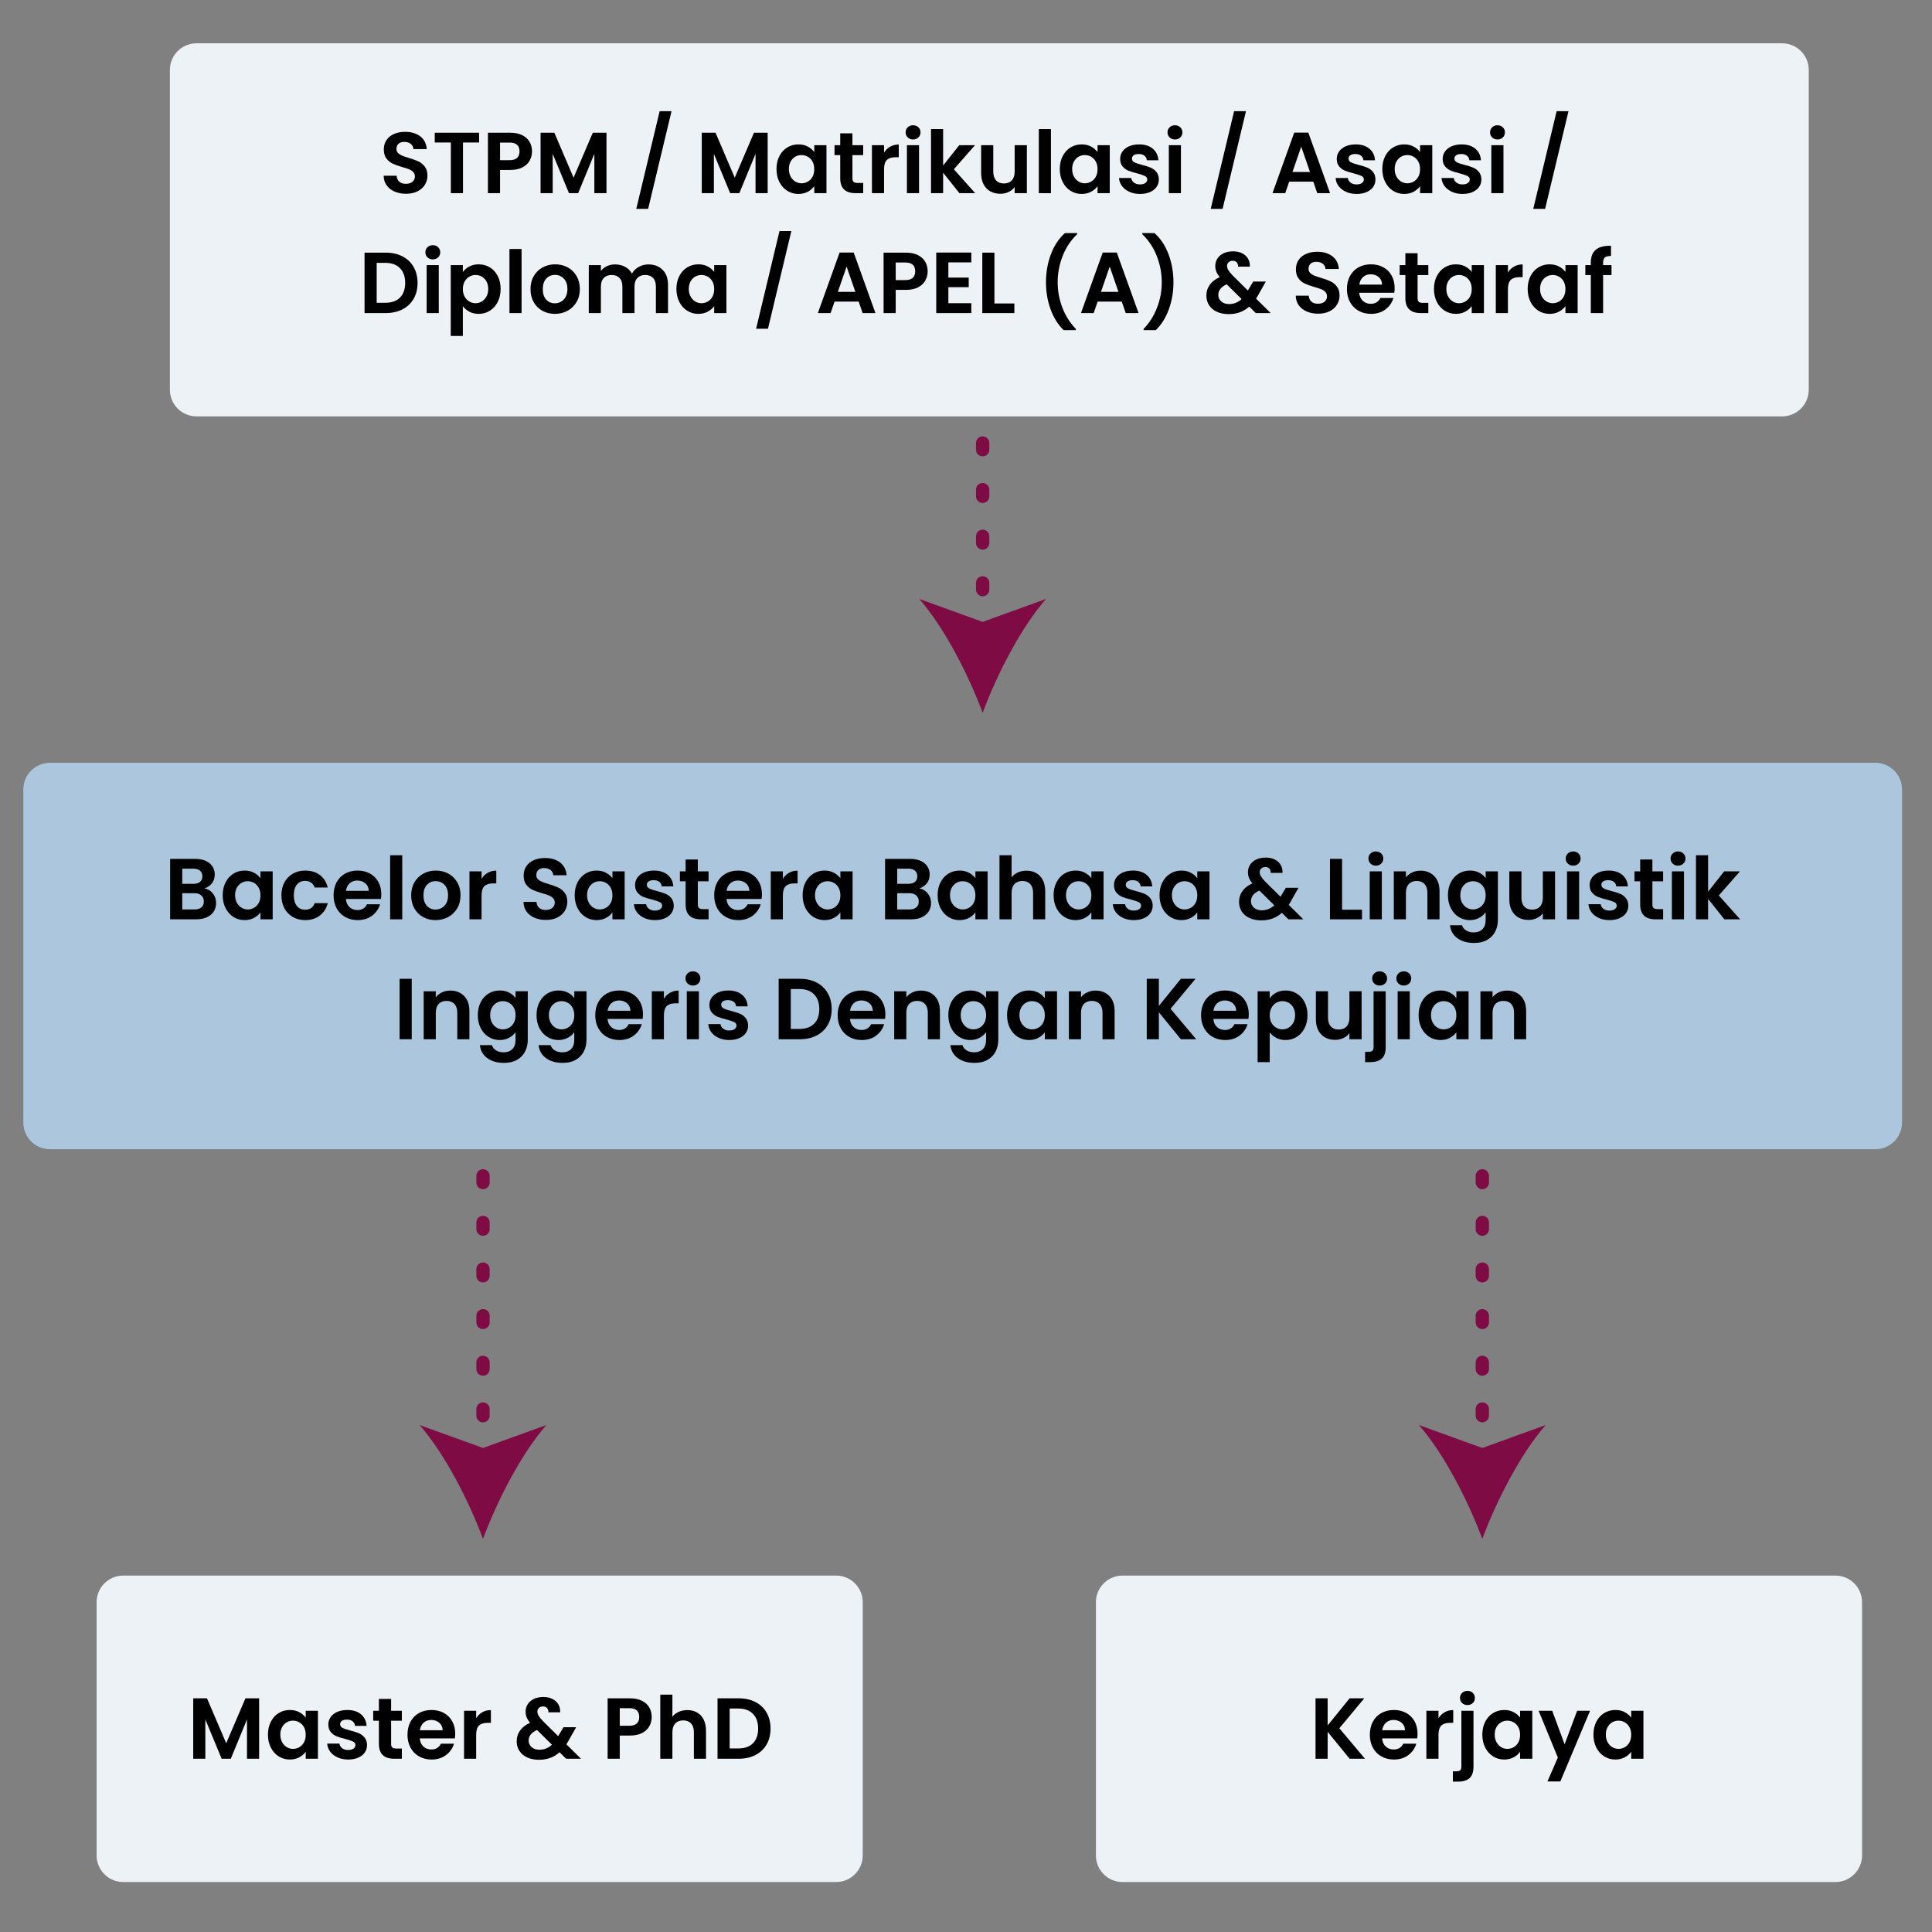 <?xml version="1.0" encoding="utf-8"?>
<!-- Generator: Adobe Illustrator 16.0.0, SVG Export Plug-In . SVG Version: 6.00 Build 0)  -->
<!DOCTYPE svg PUBLIC "-//W3C//DTD SVG 1.1//EN" "http://www.w3.org/Graphics/SVG/1.1/DTD/svg11.dtd">
<svg version="1.1" id="Layer_1" xmlns="http://www.w3.org/2000/svg" xmlns:xlink="http://www.w3.org/1999/xlink" x="0px" y="0px"
	 width="290px" height="290px" viewBox="0 0 290 290" enable-background="new 0 0 290 290" xml:space="preserve">
<rect x="0" y="0" width="290" height="290" fill="#808080" stroke="none"/>
<g>
	<path fill="#EDF2F7" d="M271.5,58.5c0,2.209-1.791,4-4,4h-238c-2.209,0-4-1.791-4-4v-48c0-2.209,1.791-4,4-4h238
		c2.209,0,4,1.791,4,4V58.5z"/>
	<path fill="#EDF2F7" d="M129.5,278.5c0,2.209-1.791,4-4,4h-107c-2.209,0-4-1.791-4-4v-38c0-2.209,1.791-4,4-4h107
		c2.209,0,4,1.791,4,4V278.5z"/>
	<path fill="#EDF2F7" d="M279.5,278.5c0,2.209-1.791,4-4,4h-107c-2.209,0-4-1.791-4-4v-38c0-2.209,1.791-4,4-4h107
		c2.209,0,4,1.791,4,4V278.5z"/>
	<g>
		<g>
			<path d="M59.244,28.761c-0.507-0.216-0.908-0.528-1.202-0.936c-0.295-0.407-0.446-0.889-0.455-1.443h1.95
				c0.025,0.373,0.158,0.668,0.396,0.885c0.238,0.216,0.565,0.324,0.981,0.324c0.425,0,0.758-0.102,1.001-0.306
				c0.242-0.203,0.364-0.47,0.364-0.799c0-0.269-0.083-0.489-0.247-0.663c-0.165-0.174-0.371-0.31-0.618-0.409
				s-0.587-0.211-1.021-0.332c-0.589-0.173-1.068-0.345-1.437-0.514s-0.685-0.424-0.948-0.767c-0.265-0.343-0.396-0.8-0.396-1.372
				c0-0.537,0.134-1.005,0.402-1.403s0.646-0.704,1.131-0.917c0.485-0.212,1.04-0.318,1.664-0.318c0.937,0,1.697,0.228,2.282,0.683
				s0.907,1.09,0.968,1.904h-2.002c-0.018-0.312-0.149-0.569-0.396-0.773c-0.247-0.203-0.574-0.306-0.981-0.306
				c-0.355,0-0.639,0.091-0.852,0.273c-0.212,0.182-0.318,0.446-0.318,0.793c0,0.242,0.08,0.444,0.24,0.604s0.36,0.29,0.599,0.39
				s0.574,0.215,1.007,0.345c0.59,0.174,1.07,0.347,1.443,0.52c0.372,0.174,0.693,0.434,0.962,0.78s0.403,0.802,0.403,1.365
				c0,0.485-0.126,0.936-0.377,1.352c-0.252,0.416-0.62,0.748-1.105,0.995s-1.062,0.37-1.729,0.37
				C60.321,29.086,59.751,28.978,59.244,28.761z"/>
			<path d="M71.913,19.921v1.469h-2.418v7.605h-1.82V21.39h-2.418v-1.469H71.913z"/>
			<path d="M79.512,24.094c-0.23,0.425-0.59,0.768-1.079,1.027c-0.49,0.26-1.107,0.39-1.853,0.39h-1.521v3.484h-1.819v-9.074h3.341
				c0.702,0,1.3,0.122,1.794,0.364c0.494,0.243,0.864,0.576,1.111,1.001s0.37,0.905,0.37,1.443
				C79.855,23.215,79.741,23.67,79.512,24.094z M77.62,23.697c0.242-0.229,0.363-0.552,0.363-0.968c0-0.885-0.493-1.326-1.481-1.326
				h-1.443v2.639h1.443C77.004,24.042,77.377,23.928,77.62,23.697z"/>
			<path d="M91.035,19.921v9.074h-1.82v-5.902l-2.431,5.902h-1.378l-2.444-5.902v5.902h-1.819v-9.074h2.066l2.886,6.747l2.887-6.747
				H91.035z"/>
			<path d="M100.799,16.685l-3.511,14.663h-1.78l3.51-14.663H100.799z"/>
			<path d="M115.229,19.921v9.074h-1.82v-5.902l-2.431,5.902H109.6l-2.444-5.902v5.902h-1.819v-9.074h2.066l2.886,6.747l2.887-6.747
				H115.229z"/>
			<path d="M116.989,23.431c0.29-0.563,0.685-0.996,1.184-1.3c0.498-0.303,1.055-0.455,1.67-0.455c0.537,0,1.008,0.108,1.411,0.325
				c0.402,0.217,0.726,0.49,0.968,0.819v-1.027h1.833v7.202h-1.833v-1.053c-0.233,0.338-0.557,0.617-0.968,0.838
				c-0.412,0.222-0.887,0.332-1.424,0.332c-0.606,0-1.159-0.156-1.657-0.468c-0.499-0.313-0.894-0.752-1.184-1.32
				c-0.29-0.567-0.436-1.22-0.436-1.956C116.554,24.64,116.699,23.994,116.989,23.431z M121.962,24.257
				c-0.174-0.316-0.407-0.56-0.702-0.729s-0.61-0.253-0.949-0.253c-0.338,0-0.649,0.082-0.936,0.247
				c-0.286,0.164-0.518,0.405-0.695,0.721c-0.178,0.317-0.267,0.691-0.267,1.125s0.089,0.813,0.267,1.138s0.411,0.574,0.702,0.747
				c0.29,0.174,0.6,0.26,0.929,0.26c0.339,0,0.654-0.084,0.949-0.253s0.528-0.412,0.702-0.729c0.174-0.315,0.26-0.695,0.26-1.137
				C122.222,24.952,122.136,24.573,121.962,24.257z"/>
			<path d="M127.954,23.288v3.484c0,0.242,0.059,0.418,0.176,0.526s0.314,0.162,0.592,0.162h0.845v1.534h-1.144
				c-1.534,0-2.302-0.745-2.302-2.236v-3.471h-0.857v-1.495h0.857v-1.781h1.833v1.781h1.612v1.495H127.954z"/>
			<path d="M133.616,22.014c0.377-0.216,0.808-0.324,1.293-0.324v1.911h-0.48c-0.572,0-1.004,0.134-1.294,0.402
				s-0.436,0.737-0.436,1.404v3.588h-1.819v-7.202h1.819v1.118C132.934,22.53,133.239,22.23,133.616,22.014z"/>
			<path d="M136.255,20.63c-0.213-0.204-0.318-0.457-0.318-0.761s0.105-0.557,0.318-0.761c0.212-0.203,0.479-0.306,0.8-0.306
				c0.32,0,0.587,0.103,0.799,0.306c0.213,0.204,0.319,0.457,0.319,0.761s-0.106,0.557-0.319,0.761
				c-0.212,0.203-0.479,0.306-0.799,0.306C136.733,20.936,136.467,20.833,136.255,20.63z M137.951,21.793v7.202h-1.819v-7.202
				H137.951z"/>
			<path d="M144.01,28.995l-2.444-3.068v3.068h-1.819v-9.62h1.819v5.473l2.418-3.055h2.366l-3.172,3.614l3.198,3.588H144.01z"/>
			<path d="M154.137,21.793v7.202h-1.833v-0.91c-0.234,0.313-0.54,0.557-0.917,0.734s-0.786,0.267-1.229,0.267
				c-0.563,0-1.062-0.119-1.495-0.357s-0.773-0.589-1.021-1.053s-0.37-1.017-0.37-1.657v-4.226h1.82v3.965
				c0,0.572,0.143,1.013,0.429,1.319c0.286,0.309,0.676,0.462,1.17,0.462c0.503,0,0.897-0.153,1.183-0.462
				c0.286-0.307,0.43-0.747,0.43-1.319v-3.965H154.137z"/>
			<path d="M157.75,19.375v9.62h-1.819v-9.62H157.75z"/>
			<path d="M159.512,23.431c0.29-0.563,0.685-0.996,1.184-1.3c0.498-0.303,1.055-0.455,1.67-0.455c0.537,0,1.008,0.108,1.411,0.325
				c0.402,0.217,0.726,0.49,0.968,0.819v-1.027h1.833v7.202h-1.833v-1.053c-0.233,0.338-0.557,0.617-0.968,0.838
				c-0.412,0.222-0.887,0.332-1.424,0.332c-0.606,0-1.159-0.156-1.657-0.468c-0.499-0.313-0.894-0.752-1.184-1.32
				c-0.29-0.567-0.436-1.22-0.436-1.956C159.076,24.64,159.222,23.994,159.512,23.431z M164.484,24.257
				c-0.174-0.316-0.407-0.56-0.702-0.729s-0.61-0.253-0.949-0.253c-0.338,0-0.649,0.082-0.936,0.247
				c-0.286,0.164-0.518,0.405-0.695,0.721c-0.178,0.317-0.267,0.691-0.267,1.125s0.089,0.813,0.267,1.138s0.411,0.574,0.702,0.747
				c0.29,0.174,0.6,0.26,0.929,0.26c0.339,0,0.654-0.084,0.949-0.253s0.528-0.412,0.702-0.729c0.174-0.315,0.26-0.695,0.26-1.137
				C164.744,24.952,164.658,24.573,164.484,24.257z"/>
			<path d="M169.528,28.794c-0.469-0.213-0.839-0.501-1.112-0.865c-0.272-0.363-0.422-0.767-0.448-1.209h1.833
				c0.035,0.278,0.171,0.508,0.409,0.689s0.535,0.272,0.891,0.272c0.347,0,0.618-0.068,0.813-0.208
				c0.195-0.138,0.293-0.315,0.293-0.532c0-0.234-0.119-0.41-0.357-0.526c-0.238-0.117-0.618-0.245-1.138-0.384
				c-0.537-0.13-0.978-0.265-1.319-0.403c-0.343-0.139-0.637-0.351-0.884-0.637s-0.371-0.672-0.371-1.157
				c0-0.398,0.115-0.763,0.345-1.092s0.559-0.589,0.988-0.78c0.429-0.19,0.934-0.286,1.515-0.286c0.857,0,1.542,0.215,2.054,0.644
				c0.511,0.43,0.793,1.008,0.845,1.735h-1.742c-0.025-0.285-0.145-0.513-0.357-0.682c-0.212-0.169-0.496-0.254-0.852-0.254
				c-0.329,0-0.583,0.061-0.76,0.182c-0.178,0.122-0.267,0.291-0.267,0.508c0,0.242,0.121,0.427,0.363,0.552
				c0.243,0.126,0.62,0.254,1.132,0.384c0.52,0.13,0.948,0.265,1.286,0.403c0.339,0.139,0.631,0.353,0.878,0.644
				c0.247,0.29,0.375,0.674,0.384,1.15c0,0.416-0.115,0.788-0.345,1.118c-0.229,0.329-0.559,0.587-0.988,0.773
				c-0.429,0.186-0.93,0.279-1.501,0.279C170.524,29.112,169.996,29.006,169.528,28.794z"/>
			<path d="M175.566,20.63c-0.213-0.204-0.318-0.457-0.318-0.761s0.105-0.557,0.318-0.761c0.212-0.203,0.479-0.306,0.8-0.306
				c0.32,0,0.587,0.103,0.799,0.306c0.213,0.204,0.319,0.457,0.319,0.761s-0.106,0.557-0.319,0.761
				c-0.212,0.203-0.479,0.306-0.799,0.306C176.045,20.936,175.778,20.833,175.566,20.63z M177.263,21.793v7.202h-1.819v-7.202
				H177.263z"/>
			<path d="M187.026,16.685l-3.511,14.663h-1.78l3.51-14.663H187.026z"/>
			<path d="M197.127,27.267h-3.614l-0.598,1.729h-1.911l3.263-9.087h2.119l3.264,9.087h-1.925L197.127,27.267z M196.633,25.811
				l-1.313-3.797l-1.313,3.797H196.633z"/>
			<path d="M202.041,28.794c-0.469-0.213-0.839-0.501-1.112-0.865c-0.272-0.363-0.422-0.767-0.448-1.209h1.833
				c0.035,0.278,0.171,0.508,0.409,0.689s0.535,0.272,0.891,0.272c0.347,0,0.618-0.068,0.813-0.208
				c0.195-0.138,0.293-0.315,0.293-0.532c0-0.234-0.119-0.41-0.357-0.526c-0.238-0.117-0.618-0.245-1.138-0.384
				c-0.537-0.13-0.978-0.265-1.319-0.403c-0.343-0.139-0.637-0.351-0.884-0.637s-0.371-0.672-0.371-1.157
				c0-0.398,0.115-0.763,0.345-1.092s0.559-0.589,0.988-0.78c0.429-0.19,0.934-0.286,1.515-0.286c0.857,0,1.542,0.215,2.054,0.644
				c0.511,0.43,0.793,1.008,0.845,1.735h-1.742c-0.025-0.285-0.145-0.513-0.357-0.682c-0.212-0.169-0.496-0.254-0.852-0.254
				c-0.329,0-0.583,0.061-0.76,0.182c-0.178,0.122-0.267,0.291-0.267,0.508c0,0.242,0.121,0.427,0.363,0.552
				c0.243,0.126,0.62,0.254,1.132,0.384c0.52,0.13,0.948,0.265,1.286,0.403c0.339,0.139,0.631,0.353,0.878,0.644
				c0.247,0.29,0.375,0.674,0.384,1.15c0,0.416-0.115,0.788-0.345,1.118c-0.229,0.329-0.559,0.587-0.988,0.773
				c-0.429,0.186-0.93,0.279-1.501,0.279C203.037,29.112,202.509,29.006,202.041,28.794z"/>
			<path d="M207.923,23.431c0.29-0.563,0.685-0.996,1.184-1.3c0.498-0.303,1.055-0.455,1.67-0.455c0.537,0,1.008,0.108,1.411,0.325
				c0.402,0.217,0.726,0.49,0.968,0.819v-1.027h1.833v7.202h-1.833v-1.053c-0.233,0.338-0.557,0.617-0.968,0.838
				c-0.412,0.222-0.887,0.332-1.424,0.332c-0.606,0-1.159-0.156-1.657-0.468c-0.499-0.313-0.894-0.752-1.184-1.32
				c-0.29-0.567-0.436-1.22-0.436-1.956C207.487,24.64,207.633,23.994,207.923,23.431z M212.896,24.257
				c-0.174-0.316-0.407-0.56-0.702-0.729s-0.61-0.253-0.949-0.253c-0.338,0-0.649,0.082-0.936,0.247
				c-0.286,0.164-0.518,0.405-0.695,0.721c-0.178,0.317-0.267,0.691-0.267,1.125s0.089,0.813,0.267,1.138s0.411,0.574,0.702,0.747
				c0.29,0.174,0.6,0.26,0.929,0.26c0.339,0,0.654-0.084,0.949-0.253s0.528-0.412,0.702-0.729c0.174-0.315,0.26-0.695,0.26-1.137
				C213.155,24.952,213.069,24.573,212.896,24.257z"/>
			<path d="M217.94,28.794c-0.469-0.213-0.839-0.501-1.112-0.865c-0.272-0.363-0.422-0.767-0.448-1.209h1.833
				c0.035,0.278,0.171,0.508,0.409,0.689s0.535,0.272,0.891,0.272c0.347,0,0.618-0.068,0.813-0.208
				c0.195-0.138,0.293-0.315,0.293-0.532c0-0.234-0.119-0.41-0.357-0.526c-0.238-0.117-0.618-0.245-1.138-0.384
				c-0.537-0.13-0.978-0.265-1.319-0.403c-0.343-0.139-0.637-0.351-0.884-0.637s-0.371-0.672-0.371-1.157
				c0-0.398,0.115-0.763,0.345-1.092s0.559-0.589,0.988-0.78c0.429-0.19,0.934-0.286,1.515-0.286c0.857,0,1.542,0.215,2.054,0.644
				c0.511,0.43,0.793,1.008,0.845,1.735h-1.742c-0.025-0.285-0.145-0.513-0.357-0.682c-0.212-0.169-0.496-0.254-0.852-0.254
				c-0.329,0-0.583,0.061-0.76,0.182c-0.178,0.122-0.267,0.291-0.267,0.508c0,0.242,0.121,0.427,0.363,0.552
				c0.243,0.126,0.62,0.254,1.132,0.384c0.52,0.13,0.948,0.265,1.286,0.403c0.339,0.139,0.631,0.353,0.878,0.644
				c0.247,0.29,0.375,0.674,0.384,1.15c0,0.416-0.115,0.788-0.345,1.118c-0.229,0.329-0.559,0.587-0.988,0.773
				c-0.429,0.186-0.93,0.279-1.501,0.279C218.937,29.112,218.408,29.006,217.94,28.794z"/>
			<path d="M223.979,20.63c-0.213-0.204-0.318-0.457-0.318-0.761s0.105-0.557,0.318-0.761c0.212-0.203,0.479-0.306,0.8-0.306
				c0.32,0,0.587,0.103,0.799,0.306c0.213,0.204,0.319,0.457,0.319,0.761s-0.106,0.557-0.319,0.761
				c-0.212,0.203-0.479,0.306-0.799,0.306C224.457,20.936,224.19,20.833,223.979,20.63z M225.675,21.793v7.202h-1.819v-7.202
				H225.675z"/>
			<path d="M235.438,16.685l-3.511,14.663h-1.78l3.51-14.663H235.438z"/>
			<path d="M60.409,38.48c0.723,0.372,1.282,0.903,1.677,1.592c0.395,0.689,0.591,1.489,0.591,2.398c0,0.91-0.196,1.706-0.591,2.386
				c-0.395,0.681-0.954,1.207-1.677,1.58c-0.725,0.372-1.563,0.559-2.516,0.559h-3.172v-9.074h3.172
				C58.847,37.921,59.685,38.107,60.409,38.48z M60.038,44.668c0.521-0.52,0.78-1.252,0.78-2.197c0-0.944-0.26-1.683-0.78-2.216
				c-0.52-0.533-1.257-0.8-2.21-0.8h-1.287v5.993h1.287C58.781,45.448,59.519,45.188,60.038,44.668z"/>
			<path d="M64.166,38.63c-0.213-0.204-0.318-0.457-0.318-0.761s0.105-0.557,0.318-0.761c0.212-0.203,0.479-0.306,0.8-0.306
				c0.32,0,0.587,0.103,0.799,0.306c0.213,0.204,0.319,0.457,0.319,0.761s-0.106,0.557-0.319,0.761
				c-0.212,0.203-0.479,0.306-0.799,0.306C64.645,38.936,64.378,38.833,64.166,38.63z M65.862,39.793v7.202h-1.819v-7.202H65.862z"
				/>
			<path d="M70.444,40.008c0.411-0.222,0.882-0.332,1.41-0.332c0.615,0,1.172,0.152,1.671,0.455
				c0.498,0.304,0.893,0.734,1.183,1.294c0.291,0.559,0.436,1.207,0.436,1.943s-0.145,1.389-0.436,1.956
				c-0.29,0.568-0.685,1.008-1.183,1.32c-0.499,0.312-1.056,0.468-1.671,0.468c-0.528,0-0.994-0.108-1.397-0.325
				c-0.402-0.217-0.729-0.489-0.981-0.819v4.459h-1.819V39.793h1.819v1.04C69.71,40.504,70.032,40.229,70.444,40.008z
				 M73.019,42.243c-0.178-0.315-0.412-0.557-0.702-0.721c-0.291-0.165-0.604-0.247-0.942-0.247c-0.33,0-0.64,0.084-0.93,0.253
				s-0.524,0.414-0.702,0.734c-0.178,0.321-0.267,0.698-0.267,1.132c0,0.433,0.089,0.81,0.267,1.131
				c0.178,0.32,0.412,0.565,0.702,0.734s0.6,0.253,0.93,0.253c0.338,0,0.651-0.086,0.942-0.26c0.29-0.173,0.524-0.42,0.702-0.741
				c0.178-0.32,0.267-0.701,0.267-1.144C73.285,42.935,73.196,42.561,73.019,42.243z"/>
			<path d="M78.29,37.375v9.62h-1.819v-9.62H78.29z"/>
			<path d="M81.41,46.65c-0.555-0.308-0.99-0.743-1.307-1.307c-0.316-0.563-0.474-1.213-0.474-1.949c0-0.737,0.162-1.387,0.487-1.95
				s0.769-0.999,1.332-1.307s1.191-0.462,1.886-0.462c0.692,0,1.321,0.154,1.885,0.462s1.007,0.743,1.332,1.307
				s0.487,1.213,0.487,1.95c0,0.736-0.167,1.387-0.5,1.949c-0.334,0.563-0.784,0.999-1.353,1.307
				c-0.567,0.308-1.202,0.462-1.904,0.462C82.589,47.112,81.965,46.958,81.41,46.65z M84.212,45.285
				c0.29-0.16,0.522-0.4,0.695-0.721c0.174-0.321,0.261-0.711,0.261-1.17c0-0.685-0.181-1.212-0.54-1.58s-0.8-0.553-1.319-0.553
				c-0.521,0-0.956,0.185-1.307,0.553s-0.526,0.896-0.526,1.58s0.171,1.211,0.514,1.579c0.342,0.368,0.773,0.553,1.293,0.553
				C83.611,45.526,83.922,45.446,84.212,45.285z"/>
			<path d="M99.46,40.502c0.542,0.541,0.813,1.298,0.813,2.269v4.225h-1.82v-3.978c0-0.563-0.143-0.995-0.429-1.294
				s-0.676-0.448-1.17-0.448s-0.887,0.149-1.177,0.448s-0.436,0.73-0.436,1.294v3.978h-1.819v-3.978c0-0.563-0.144-0.995-0.43-1.294
				s-0.676-0.448-1.17-0.448c-0.503,0-0.899,0.149-1.189,0.448s-0.436,0.73-0.436,1.294v3.978h-1.819v-7.202h1.819v0.871
				c0.234-0.303,0.535-0.541,0.903-0.715s0.773-0.26,1.216-0.26c0.563,0,1.066,0.119,1.508,0.357
				c0.442,0.238,0.784,0.578,1.027,1.021c0.234-0.416,0.574-0.75,1.021-1.001c0.446-0.252,0.93-0.377,1.449-0.377
				C98.205,39.689,98.918,39.96,99.46,40.502z"/>
			<path d="M101.969,41.431c0.29-0.563,0.685-0.996,1.184-1.3c0.498-0.303,1.055-0.455,1.67-0.455c0.537,0,1.008,0.108,1.411,0.325
				c0.402,0.217,0.726,0.49,0.968,0.819v-1.027h1.833v7.202h-1.833v-1.053c-0.233,0.338-0.557,0.617-0.968,0.838
				c-0.412,0.222-0.887,0.332-1.424,0.332c-0.606,0-1.159-0.156-1.657-0.468c-0.499-0.313-0.894-0.752-1.184-1.32
				c-0.29-0.567-0.436-1.22-0.436-1.956C101.533,42.64,101.679,41.994,101.969,41.431z M106.941,42.257
				c-0.174-0.316-0.407-0.56-0.702-0.729s-0.61-0.253-0.949-0.253c-0.338,0-0.649,0.082-0.936,0.247
				c-0.286,0.164-0.518,0.405-0.695,0.721c-0.178,0.317-0.267,0.691-0.267,1.125s0.089,0.813,0.267,1.138s0.411,0.574,0.702,0.747
				c0.29,0.174,0.6,0.26,0.929,0.26c0.339,0,0.654-0.084,0.949-0.253s0.528-0.412,0.702-0.729c0.174-0.315,0.26-0.695,0.26-1.137
				C107.201,42.952,107.115,42.573,106.941,42.257z"/>
			<path d="M118.785,34.685l-3.511,14.663h-1.78l3.51-14.663H118.785z"/>
			<path d="M128.886,45.267h-3.614l-0.598,1.729h-1.911l3.263-9.087h2.119l3.264,9.087h-1.925L128.886,45.267z M128.392,43.811
				l-1.313-3.797l-1.313,3.797H128.392z"/>
			<path d="M138.902,42.094c-0.23,0.425-0.59,0.768-1.079,1.027c-0.49,0.26-1.107,0.39-1.853,0.39h-1.521v3.484h-1.819v-9.074h3.341
				c0.702,0,1.3,0.122,1.794,0.364c0.494,0.243,0.864,0.576,1.111,1.001s0.37,0.905,0.37,1.443
				C139.246,41.215,139.132,41.67,138.902,42.094z M137.011,41.697c0.242-0.229,0.363-0.552,0.363-0.968
				c0-0.885-0.493-1.326-1.481-1.326h-1.443v2.639h1.443C136.395,42.042,136.768,41.928,137.011,41.697z"/>
			<path d="M142.353,39.39v2.275h3.056v1.443h-3.056v2.404h3.445v1.482h-5.265v-9.087h5.265v1.481H142.353z"/>
			<path d="M149.269,45.552h2.99v1.443h-4.81v-9.074h1.819V45.552z"/>
			<path d="M157.7,46.437c-0.464-1.266-0.696-2.622-0.696-4.069c0-1.482,0.243-2.875,0.729-4.18
				c0.485-1.304,1.191-2.372,2.119-3.204h1.833v0.169c-0.954,0.91-1.68,2.002-2.178,3.275c-0.498,1.274-0.747,2.587-0.747,3.939
				c0,1.317,0.235,2.589,0.708,3.815s1.146,2.29,2.021,3.191v0.182h-1.833C158.815,48.741,158.163,47.701,157.7,46.437z"/>
			<path d="M168.379,45.267h-3.614l-0.598,1.729h-1.911l3.263-9.087h2.119l3.264,9.087h-1.925L168.379,45.267z M167.885,43.811
				l-1.313-3.797l-1.313,3.797H167.885z"/>
			<path d="M171.654,49.556v-0.182c0.876-0.901,1.55-1.965,2.021-3.191c0.473-1.227,0.709-2.498,0.709-3.815
				c0-1.353-0.249-2.665-0.748-3.939c-0.498-1.273-1.224-2.365-2.177-3.275v-0.169h1.833c0.927,0.832,1.633,1.9,2.118,3.204
				c0.485,1.305,0.729,2.697,0.729,4.18c0,1.447-0.232,2.804-0.695,4.069c-0.464,1.265-1.116,2.305-1.957,3.119H171.654z"/>
			<path d="M188.502,46.995l-0.988-0.975c-0.841,0.754-1.867,1.131-3.081,1.131c-0.667,0-1.254-0.115-1.761-0.345
				c-0.508-0.229-0.899-0.555-1.177-0.975c-0.277-0.421-0.416-0.908-0.416-1.463c0-0.598,0.169-1.136,0.507-1.612
				s0.836-0.862,1.495-1.156c-0.234-0.286-0.403-0.562-0.507-0.826c-0.104-0.264-0.156-0.548-0.156-0.852
				c0-0.416,0.108-0.79,0.325-1.124s0.526-0.596,0.93-0.787c0.402-0.19,0.873-0.285,1.41-0.285c0.546,0,1.014,0.104,1.404,0.312
				c0.39,0.208,0.68,0.485,0.871,0.832c0.19,0.347,0.272,0.732,0.247,1.157h-1.769c0.009-0.286-0.061-0.505-0.208-0.656
				c-0.147-0.152-0.347-0.228-0.598-0.228c-0.243,0-0.444,0.071-0.604,0.214c-0.161,0.144-0.241,0.327-0.241,0.553
				c0,0.217,0.065,0.432,0.195,0.644s0.343,0.475,0.637,0.786l2.288,2.263c0.018-0.018,0.03-0.035,0.039-0.053
				c0.009-0.017,0.018-0.034,0.026-0.052l0.741-1.235h1.897l-0.91,1.6c-0.173,0.338-0.359,0.658-0.559,0.962l2.197,2.171H188.502z
				 M186.37,44.889l-2.236-2.21c-0.841,0.373-1.261,0.902-1.261,1.586c0,0.391,0.147,0.718,0.442,0.982
				c0.294,0.264,0.685,0.396,1.17,0.396C185.195,45.644,185.824,45.392,186.37,44.889z"/>
			<path d="M196.152,46.761c-0.507-0.216-0.908-0.528-1.202-0.936c-0.295-0.407-0.446-0.889-0.455-1.443h1.95
				c0.025,0.373,0.158,0.668,0.396,0.885c0.238,0.216,0.565,0.324,0.981,0.324c0.425,0,0.758-0.102,1.001-0.306
				c0.242-0.203,0.364-0.47,0.364-0.799c0-0.269-0.083-0.489-0.247-0.663c-0.165-0.174-0.371-0.31-0.618-0.409
				s-0.587-0.211-1.021-0.332c-0.589-0.173-1.068-0.345-1.437-0.514s-0.685-0.424-0.948-0.767c-0.265-0.343-0.396-0.8-0.396-1.372
				c0-0.537,0.134-1.005,0.402-1.403s0.646-0.704,1.131-0.917c0.485-0.212,1.04-0.318,1.664-0.318c0.937,0,1.697,0.228,2.282,0.683
				s0.907,1.09,0.968,1.904h-2.002c-0.018-0.312-0.149-0.569-0.396-0.773c-0.247-0.203-0.574-0.306-0.981-0.306
				c-0.355,0-0.639,0.091-0.852,0.273c-0.212,0.182-0.318,0.446-0.318,0.793c0,0.242,0.08,0.444,0.24,0.604s0.36,0.29,0.599,0.39
				s0.574,0.215,1.007,0.345c0.59,0.174,1.07,0.347,1.443,0.52c0.372,0.174,0.693,0.434,0.962,0.78s0.403,0.802,0.403,1.365
				c0,0.485-0.126,0.936-0.377,1.352c-0.252,0.416-0.62,0.748-1.105,0.995s-1.062,0.37-1.729,0.37
				C197.229,47.086,196.659,46.978,196.152,46.761z"/>
			<path d="M209.289,43.94h-5.265c0.043,0.52,0.225,0.927,0.546,1.222c0.32,0.295,0.715,0.442,1.183,0.442
				c0.676,0,1.157-0.291,1.443-0.871h1.963c-0.208,0.693-0.606,1.263-1.196,1.709c-0.589,0.446-1.313,0.67-2.171,0.67
				c-0.693,0-1.315-0.154-1.865-0.462c-0.551-0.308-0.979-0.743-1.287-1.307c-0.308-0.563-0.462-1.213-0.462-1.949
				c0-0.746,0.151-1.4,0.455-1.964c0.304-0.563,0.729-0.996,1.274-1.3c0.546-0.303,1.174-0.455,1.885-0.455
				c0.685,0,1.298,0.147,1.84,0.442c0.541,0.295,0.962,0.713,1.261,1.255c0.299,0.541,0.448,1.163,0.448,1.865
				C209.341,43.498,209.323,43.732,209.289,43.94z M207.456,42.718c-0.009-0.468-0.178-0.843-0.507-1.124
				c-0.33-0.281-0.732-0.423-1.209-0.423c-0.451,0-0.83,0.137-1.138,0.41c-0.308,0.272-0.496,0.651-0.565,1.137H207.456z"/>
			<path d="M212.785,41.288v3.484c0,0.242,0.059,0.418,0.176,0.526s0.314,0.162,0.592,0.162h0.845v1.534h-1.144
				c-1.534,0-2.302-0.745-2.302-2.236v-3.471h-0.857v-1.495h0.857v-1.781h1.833v1.781h1.612v1.495H212.785z"/>
			<path d="M215.678,41.431c0.29-0.563,0.685-0.996,1.184-1.3c0.498-0.303,1.055-0.455,1.67-0.455c0.537,0,1.008,0.108,1.411,0.325
				c0.402,0.217,0.726,0.49,0.968,0.819v-1.027h1.833v7.202h-1.833v-1.053c-0.233,0.338-0.557,0.617-0.968,0.838
				c-0.412,0.222-0.887,0.332-1.424,0.332c-0.606,0-1.159-0.156-1.657-0.468c-0.499-0.313-0.894-0.752-1.184-1.32
				c-0.29-0.567-0.436-1.22-0.436-1.956C215.242,42.64,215.388,41.994,215.678,41.431z M220.65,42.257
				c-0.174-0.316-0.407-0.56-0.702-0.729s-0.61-0.253-0.949-0.253c-0.338,0-0.649,0.082-0.936,0.247
				c-0.286,0.164-0.518,0.405-0.695,0.721c-0.178,0.317-0.267,0.691-0.267,1.125s0.089,0.813,0.267,1.138s0.411,0.574,0.702,0.747
				c0.29,0.174,0.6,0.26,0.929,0.26c0.339,0,0.654-0.084,0.949-0.253s0.528-0.412,0.702-0.729c0.174-0.315,0.26-0.695,0.26-1.137
				C220.91,42.952,220.824,42.573,220.65,42.257z"/>
			<path d="M227.262,40.014c0.377-0.216,0.808-0.324,1.293-0.324v1.911h-0.48c-0.572,0-1.004,0.134-1.294,0.402
				s-0.436,0.737-0.436,1.404v3.588h-1.819v-7.202h1.819v1.118C226.579,40.53,226.885,40.23,227.262,40.014z"/>
			<path d="M229.744,41.431c0.29-0.563,0.685-0.996,1.184-1.3c0.498-0.303,1.055-0.455,1.67-0.455c0.537,0,1.008,0.108,1.411,0.325
				c0.402,0.217,0.726,0.49,0.968,0.819v-1.027h1.833v7.202h-1.833v-1.053c-0.233,0.338-0.557,0.617-0.968,0.838
				c-0.412,0.222-0.887,0.332-1.424,0.332c-0.606,0-1.159-0.156-1.657-0.468c-0.499-0.313-0.894-0.752-1.184-1.32
				c-0.29-0.567-0.436-1.22-0.436-1.956C229.309,42.64,229.454,41.994,229.744,41.431z M234.717,42.257
				c-0.174-0.316-0.407-0.56-0.702-0.729s-0.61-0.253-0.949-0.253c-0.338,0-0.649,0.082-0.936,0.247
				c-0.286,0.164-0.518,0.405-0.695,0.721c-0.178,0.317-0.267,0.691-0.267,1.125s0.089,0.813,0.267,1.138s0.411,0.574,0.702,0.747
				c0.29,0.174,0.6,0.26,0.929,0.26c0.339,0,0.654-0.084,0.949-0.253s0.528-0.412,0.702-0.729c0.174-0.315,0.26-0.695,0.26-1.137
				C234.977,42.952,234.891,42.573,234.717,42.257z"/>
			<path d="M241.893,41.288h-1.261v5.707h-1.847v-5.707h-0.818v-1.495h0.818v-0.364c0-0.884,0.252-1.533,0.754-1.949
				c0.503-0.416,1.262-0.611,2.275-0.585v1.533c-0.442-0.008-0.75,0.065-0.923,0.222c-0.174,0.155-0.26,0.438-0.26,0.845v0.299
				h1.261V41.288z"/>
		</g>
	</g>
	<path fill="#ACC7DD" d="M285.5,168.5c0,2.209-1.791,4-4,4H7.5c-2.209,0-4-1.791-4-4v-50c0-2.209,1.791-4,4-4h274
		c2.209,0,4,1.791,4,4V168.5z"/>
	<g>
		<g>
			<path d="M31.947,134.108c0.33,0.416,0.494,0.893,0.494,1.43c0,0.485-0.119,0.912-0.357,1.28
				c-0.238,0.369-0.583,0.657-1.033,0.865c-0.451,0.208-0.984,0.312-1.6,0.312h-3.912v-9.074h3.743c0.615,0,1.146,0.1,1.593,0.299
				c0.446,0.2,0.784,0.478,1.014,0.832c0.229,0.355,0.345,0.759,0.345,1.209c0,0.529-0.141,0.971-0.422,1.326
				c-0.282,0.355-0.657,0.607-1.125,0.754C31.198,133.437,31.618,133.692,31.947,134.108z M27.358,132.665h1.664
				c0.434,0,0.768-0.098,1.001-0.292c0.234-0.195,0.352-0.475,0.352-0.839s-0.117-0.646-0.352-0.845
				c-0.233-0.199-0.567-0.3-1.001-0.3h-1.664V132.665z M30.226,136.201c0.246-0.208,0.37-0.503,0.37-0.884
				c0-0.391-0.13-0.695-0.39-0.917c-0.261-0.221-0.611-0.331-1.054-0.331h-1.794v2.443h1.833
				C29.634,136.513,29.979,136.409,30.226,136.201z"/>
			<path d="M33.864,132.431c0.29-0.563,0.685-0.996,1.184-1.3c0.498-0.303,1.055-0.455,1.67-0.455c0.537,0,1.008,0.108,1.411,0.325
				c0.402,0.217,0.726,0.49,0.968,0.819v-1.027h1.833v7.202h-1.833v-1.053c-0.233,0.338-0.557,0.617-0.968,0.838
				c-0.412,0.222-0.887,0.332-1.424,0.332c-0.606,0-1.159-0.156-1.657-0.468c-0.499-0.313-0.894-0.752-1.184-1.32
				c-0.29-0.567-0.436-1.22-0.436-1.956C33.429,133.64,33.574,132.994,33.864,132.431z M38.837,133.257
				c-0.174-0.316-0.407-0.56-0.702-0.729s-0.61-0.253-0.949-0.253c-0.338,0-0.649,0.082-0.936,0.247
				c-0.286,0.164-0.518,0.405-0.695,0.721c-0.178,0.317-0.267,0.691-0.267,1.125s0.089,0.813,0.267,1.138s0.411,0.574,0.702,0.747
				c0.29,0.174,0.6,0.26,0.929,0.26c0.339,0,0.654-0.084,0.949-0.253s0.528-0.412,0.702-0.729c0.174-0.315,0.26-0.695,0.26-1.137
				C39.097,133.952,39.011,133.573,38.837,133.257z"/>
			<path d="M42.698,132.438c0.304-0.559,0.724-0.992,1.261-1.3c0.538-0.308,1.153-0.462,1.847-0.462c0.893,0,1.631,0.224,2.216,0.67
				c0.586,0.446,0.978,1.072,1.177,1.878h-1.963c-0.104-0.312-0.279-0.557-0.526-0.734c-0.247-0.177-0.553-0.267-0.917-0.267
				c-0.52,0-0.932,0.188-1.234,0.566c-0.304,0.377-0.455,0.912-0.455,1.605c0,0.685,0.151,1.215,0.455,1.592
				c0.303,0.377,0.715,0.565,1.234,0.565c0.737,0,1.218-0.329,1.443-0.987h1.963c-0.199,0.779-0.594,1.399-1.183,1.858
				c-0.59,0.46-1.326,0.689-2.21,0.689c-0.693,0-1.309-0.154-1.847-0.462c-0.537-0.308-0.957-0.741-1.261-1.3
				s-0.455-1.211-0.455-1.956C42.243,133.648,42.395,132.997,42.698,132.438z"/>
			<path d="M57.181,134.94h-5.265c0.043,0.52,0.225,0.927,0.546,1.222c0.32,0.295,0.715,0.442,1.183,0.442
				c0.676,0,1.157-0.291,1.443-0.871h1.963c-0.208,0.693-0.606,1.263-1.196,1.709c-0.589,0.446-1.313,0.67-2.171,0.67
				c-0.693,0-1.315-0.154-1.865-0.462c-0.551-0.308-0.979-0.743-1.287-1.307c-0.308-0.563-0.462-1.213-0.462-1.949
				c0-0.746,0.151-1.4,0.455-1.964c0.304-0.563,0.729-0.996,1.274-1.3c0.546-0.303,1.174-0.455,1.885-0.455
				c0.685,0,1.298,0.147,1.84,0.442c0.541,0.295,0.962,0.713,1.261,1.255c0.299,0.541,0.448,1.163,0.448,1.865
				C57.232,134.498,57.215,134.732,57.181,134.94z M55.348,133.718c-0.009-0.468-0.178-0.843-0.507-1.124
				c-0.33-0.281-0.732-0.423-1.209-0.423c-0.451,0-0.83,0.137-1.138,0.41c-0.308,0.272-0.496,0.651-0.565,1.137H55.348z"/>
			<path d="M60.378,128.375v9.62h-1.819v-9.62H60.378z"/>
			<path d="M63.498,137.65c-0.555-0.308-0.99-0.743-1.307-1.307c-0.316-0.563-0.474-1.213-0.474-1.949
				c0-0.737,0.162-1.387,0.487-1.95s0.769-0.999,1.332-1.307s1.191-0.462,1.886-0.462c0.692,0,1.321,0.154,1.885,0.462
				s1.007,0.743,1.332,1.307s0.487,1.213,0.487,1.95c0,0.736-0.167,1.387-0.5,1.949c-0.334,0.563-0.784,0.999-1.353,1.307
				c-0.567,0.308-1.202,0.462-1.904,0.462C64.677,138.112,64.053,137.958,63.498,137.65z M66.3,136.285
				c0.29-0.16,0.522-0.4,0.695-0.721c0.174-0.321,0.261-0.711,0.261-1.17c0-0.685-0.181-1.212-0.54-1.58s-0.8-0.553-1.319-0.553
				c-0.521,0-0.956,0.185-1.307,0.553s-0.526,0.896-0.526,1.58s0.171,1.211,0.514,1.579c0.342,0.368,0.773,0.553,1.293,0.553
				C65.699,136.526,66.01,136.446,66.3,136.285z"/>
			<path d="M73.203,131.014c0.377-0.216,0.808-0.324,1.293-0.324v1.911h-0.48c-0.572,0-1.004,0.134-1.294,0.402
				s-0.436,0.737-0.436,1.404v3.588h-1.819v-7.202h1.819v1.118C72.521,131.53,72.826,131.23,73.203,131.014z"/>
			<path d="M80.235,137.761c-0.507-0.216-0.908-0.528-1.202-0.936c-0.295-0.407-0.446-0.889-0.455-1.443h1.95
				c0.025,0.373,0.158,0.668,0.396,0.885c0.238,0.216,0.565,0.324,0.981,0.324c0.425,0,0.758-0.102,1.001-0.306
				c0.242-0.203,0.364-0.47,0.364-0.799c0-0.269-0.083-0.489-0.247-0.663c-0.165-0.174-0.371-0.31-0.618-0.409
				s-0.587-0.211-1.021-0.332c-0.589-0.173-1.068-0.345-1.437-0.514s-0.685-0.424-0.948-0.767c-0.265-0.343-0.396-0.8-0.396-1.372
				c0-0.537,0.134-1.005,0.402-1.403s0.646-0.704,1.131-0.917c0.485-0.212,1.04-0.318,1.664-0.318c0.937,0,1.697,0.228,2.282,0.683
				s0.907,1.09,0.968,1.904H83.05c-0.018-0.312-0.149-0.569-0.396-0.773c-0.247-0.203-0.574-0.306-0.981-0.306
				c-0.355,0-0.639,0.091-0.852,0.273c-0.212,0.182-0.318,0.446-0.318,0.793c0,0.242,0.08,0.444,0.24,0.604s0.36,0.29,0.599,0.39
				s0.574,0.215,1.007,0.345c0.59,0.174,1.07,0.347,1.443,0.52c0.372,0.174,0.693,0.434,0.962,0.78s0.403,0.802,0.403,1.365
				c0,0.485-0.126,0.936-0.377,1.352c-0.252,0.416-0.62,0.748-1.105,0.995s-1.062,0.37-1.729,0.37
				C81.313,138.086,80.742,137.978,80.235,137.761z"/>
			<path d="M86.696,132.431c0.29-0.563,0.685-0.996,1.184-1.3c0.498-0.303,1.055-0.455,1.67-0.455c0.537,0,1.008,0.108,1.411,0.325
				c0.402,0.217,0.726,0.49,0.968,0.819v-1.027h1.833v7.202h-1.833v-1.053c-0.233,0.338-0.557,0.617-0.968,0.838
				c-0.412,0.222-0.887,0.332-1.424,0.332c-0.606,0-1.159-0.156-1.657-0.468c-0.499-0.313-0.894-0.752-1.184-1.32
				c-0.29-0.567-0.436-1.22-0.436-1.956C86.261,133.64,86.406,132.994,86.696,132.431z M91.669,133.257
				c-0.174-0.316-0.407-0.56-0.702-0.729s-0.61-0.253-0.949-0.253c-0.338,0-0.649,0.082-0.936,0.247
				c-0.286,0.164-0.518,0.405-0.695,0.721c-0.178,0.317-0.267,0.691-0.267,1.125s0.089,0.813,0.267,1.138s0.411,0.574,0.702,0.747
				c0.29,0.174,0.6,0.26,0.929,0.26c0.339,0,0.654-0.084,0.949-0.253s0.528-0.412,0.702-0.729c0.174-0.315,0.26-0.695,0.26-1.137
				C91.929,133.952,91.843,133.573,91.669,133.257z"/>
			<path d="M96.713,137.794c-0.469-0.213-0.839-0.501-1.112-0.865c-0.272-0.363-0.422-0.767-0.448-1.209h1.833
				c0.035,0.278,0.171,0.508,0.409,0.689s0.535,0.272,0.891,0.272c0.347,0,0.618-0.068,0.813-0.208
				c0.195-0.138,0.293-0.315,0.293-0.532c0-0.234-0.119-0.41-0.357-0.526c-0.238-0.117-0.618-0.245-1.138-0.384
				c-0.537-0.13-0.978-0.265-1.319-0.403c-0.343-0.139-0.637-0.351-0.884-0.637s-0.371-0.672-0.371-1.157
				c0-0.398,0.115-0.763,0.345-1.092s0.559-0.589,0.988-0.78c0.429-0.19,0.934-0.286,1.515-0.286c0.857,0,1.542,0.215,2.054,0.644
				c0.511,0.43,0.793,1.008,0.845,1.735h-1.742c-0.025-0.285-0.145-0.513-0.357-0.682c-0.212-0.169-0.496-0.254-0.852-0.254
				c-0.329,0-0.583,0.061-0.76,0.182c-0.178,0.122-0.267,0.291-0.267,0.508c0,0.242,0.121,0.427,0.363,0.552
				c0.243,0.126,0.62,0.254,1.132,0.384c0.52,0.13,0.948,0.265,1.286,0.403c0.339,0.139,0.631,0.353,0.878,0.644
				c0.247,0.29,0.375,0.674,0.384,1.15c0,0.416-0.115,0.788-0.345,1.118c-0.229,0.329-0.559,0.587-0.988,0.773
				c-0.429,0.186-0.93,0.279-1.501,0.279C97.709,138.112,97.181,138.006,96.713,137.794z"/>
			<path d="M104.746,132.288v3.484c0,0.242,0.059,0.418,0.176,0.526s0.314,0.162,0.592,0.162h0.845v1.534h-1.144
				c-1.534,0-2.302-0.745-2.302-2.236v-3.471h-0.857v-1.495h0.857v-1.781h1.833v1.781h1.612v1.495H104.746z"/>
			<path d="M114.314,134.94h-5.265c0.043,0.52,0.225,0.927,0.546,1.222c0.32,0.295,0.715,0.442,1.183,0.442
				c0.676,0,1.157-0.291,1.443-0.871h1.963c-0.208,0.693-0.606,1.263-1.196,1.709c-0.589,0.446-1.313,0.67-2.171,0.67
				c-0.693,0-1.315-0.154-1.865-0.462c-0.551-0.308-0.979-0.743-1.287-1.307c-0.308-0.563-0.462-1.213-0.462-1.949
				c0-0.746,0.151-1.4,0.455-1.964c0.304-0.563,0.729-0.996,1.274-1.3c0.546-0.303,1.174-0.455,1.885-0.455
				c0.685,0,1.298,0.147,1.84,0.442c0.541,0.295,0.962,0.713,1.261,1.255c0.299,0.541,0.448,1.163,0.448,1.865
				C114.366,134.498,114.349,134.732,114.314,134.94z M112.481,133.718c-0.009-0.468-0.178-0.843-0.507-1.124
				c-0.33-0.281-0.732-0.423-1.209-0.423c-0.451,0-0.83,0.137-1.138,0.41c-0.308,0.272-0.496,0.651-0.565,1.137H112.481z"/>
			<path d="M118.429,131.014c0.377-0.216,0.808-0.324,1.293-0.324v1.911h-0.48c-0.572,0-1.004,0.134-1.294,0.402
				s-0.436,0.737-0.436,1.404v3.588h-1.819v-7.202h1.819v1.118C117.746,131.53,118.052,131.23,118.429,131.014z"/>
			<path d="M120.911,132.431c0.29-0.563,0.685-0.996,1.184-1.3c0.498-0.303,1.055-0.455,1.67-0.455c0.537,0,1.008,0.108,1.411,0.325
				c0.402,0.217,0.726,0.49,0.968,0.819v-1.027h1.833v7.202h-1.833v-1.053c-0.233,0.338-0.557,0.617-0.968,0.838
				c-0.412,0.222-0.887,0.332-1.424,0.332c-0.606,0-1.159-0.156-1.657-0.468c-0.499-0.313-0.894-0.752-1.184-1.32
				c-0.29-0.567-0.436-1.22-0.436-1.956C120.476,133.64,120.621,132.994,120.911,132.431z M125.884,133.257
				c-0.174-0.316-0.407-0.56-0.702-0.729s-0.61-0.253-0.949-0.253c-0.338,0-0.649,0.082-0.936,0.247
				c-0.286,0.164-0.518,0.405-0.695,0.721c-0.178,0.317-0.267,0.691-0.267,1.125s0.089,0.813,0.267,1.138s0.411,0.574,0.702,0.747
				c0.29,0.174,0.6,0.26,0.929,0.26c0.339,0,0.654-0.084,0.949-0.253s0.528-0.412,0.702-0.729c0.174-0.315,0.26-0.695,0.26-1.137
				C126.144,133.952,126.058,133.573,125.884,133.257z"/>
			<path d="M139.261,134.108c0.33,0.416,0.494,0.893,0.494,1.43c0,0.485-0.119,0.912-0.357,1.28
				c-0.238,0.369-0.583,0.657-1.033,0.865c-0.451,0.208-0.984,0.312-1.6,0.312h-3.912v-9.074h3.743c0.615,0,1.146,0.1,1.593,0.299
				c0.446,0.2,0.784,0.478,1.014,0.832c0.229,0.355,0.345,0.759,0.345,1.209c0,0.529-0.141,0.971-0.422,1.326
				c-0.282,0.355-0.657,0.607-1.125,0.754C138.512,133.437,138.932,133.692,139.261,134.108z M134.672,132.665h1.664
				c0.434,0,0.768-0.098,1.001-0.292c0.234-0.195,0.352-0.475,0.352-0.839s-0.117-0.646-0.352-0.845
				c-0.233-0.199-0.567-0.3-1.001-0.3h-1.664V132.665z M137.539,136.201c0.246-0.208,0.37-0.503,0.37-0.884
				c0-0.391-0.13-0.695-0.39-0.917c-0.261-0.221-0.611-0.331-1.054-0.331h-1.794v2.443h1.833
				C136.947,136.513,137.292,136.409,137.539,136.201z"/>
			<path d="M141.178,132.431c0.29-0.563,0.685-0.996,1.184-1.3c0.498-0.303,1.055-0.455,1.67-0.455c0.537,0,1.008,0.108,1.411,0.325
				c0.402,0.217,0.726,0.49,0.968,0.819v-1.027h1.833v7.202h-1.833v-1.053c-0.233,0.338-0.557,0.617-0.968,0.838
				c-0.412,0.222-0.887,0.332-1.424,0.332c-0.606,0-1.159-0.156-1.657-0.468c-0.499-0.313-0.894-0.752-1.184-1.32
				c-0.29-0.567-0.436-1.22-0.436-1.956C140.742,133.64,140.888,132.994,141.178,132.431z M146.15,133.257
				c-0.174-0.316-0.407-0.56-0.702-0.729s-0.61-0.253-0.949-0.253c-0.338,0-0.649,0.082-0.936,0.247
				c-0.286,0.164-0.518,0.405-0.695,0.721c-0.178,0.317-0.267,0.691-0.267,1.125s0.089,0.813,0.267,1.138s0.411,0.574,0.702,0.747
				c0.29,0.174,0.6,0.26,0.929,0.26c0.339,0,0.654-0.084,0.949-0.253s0.528-0.412,0.702-0.729c0.174-0.315,0.26-0.695,0.26-1.137
				C146.41,133.952,146.324,133.573,146.15,133.257z"/>
			<path d="M155.537,131.047c0.425,0.238,0.756,0.589,0.994,1.053s0.357,1.021,0.357,1.671v4.225h-1.819v-3.978
				c0-0.572-0.144-1.013-0.43-1.32s-0.676-0.461-1.17-0.461c-0.503,0-0.899,0.153-1.189,0.461s-0.436,0.748-0.436,1.32v3.978h-1.819
				v-9.62h1.819v3.315c0.234-0.313,0.546-0.557,0.937-0.734c0.39-0.178,0.823-0.267,1.3-0.267
				C154.627,130.689,155.112,130.809,155.537,131.047z"/>
			<path d="M158.585,132.431c0.29-0.563,0.685-0.996,1.184-1.3c0.498-0.303,1.055-0.455,1.67-0.455c0.537,0,1.008,0.108,1.411,0.325
				c0.402,0.217,0.726,0.49,0.968,0.819v-1.027h1.833v7.202h-1.833v-1.053c-0.233,0.338-0.557,0.617-0.968,0.838
				c-0.412,0.222-0.887,0.332-1.424,0.332c-0.606,0-1.159-0.156-1.657-0.468c-0.499-0.313-0.894-0.752-1.184-1.32
				c-0.29-0.567-0.436-1.22-0.436-1.956C158.149,133.64,158.295,132.994,158.585,132.431z M163.558,133.257
				c-0.174-0.316-0.407-0.56-0.702-0.729s-0.61-0.253-0.949-0.253c-0.338,0-0.649,0.082-0.936,0.247
				c-0.286,0.164-0.518,0.405-0.695,0.721c-0.178,0.317-0.267,0.691-0.267,1.125s0.089,0.813,0.267,1.138s0.411,0.574,0.702,0.747
				c0.29,0.174,0.6,0.26,0.929,0.26c0.339,0,0.654-0.084,0.949-0.253s0.528-0.412,0.702-0.729c0.174-0.315,0.26-0.695,0.26-1.137
				C163.817,133.952,163.731,133.573,163.558,133.257z"/>
			<path d="M168.602,137.794c-0.469-0.213-0.839-0.501-1.112-0.865c-0.272-0.363-0.422-0.767-0.448-1.209h1.833
				c0.035,0.278,0.171,0.508,0.409,0.689s0.535,0.272,0.891,0.272c0.347,0,0.618-0.068,0.813-0.208
				c0.195-0.138,0.293-0.315,0.293-0.532c0-0.234-0.119-0.41-0.357-0.526c-0.238-0.117-0.618-0.245-1.138-0.384
				c-0.537-0.13-0.978-0.265-1.319-0.403c-0.343-0.139-0.637-0.351-0.884-0.637s-0.371-0.672-0.371-1.157
				c0-0.398,0.115-0.763,0.345-1.092s0.559-0.589,0.988-0.78c0.429-0.19,0.934-0.286,1.515-0.286c0.857,0,1.542,0.215,2.054,0.644
				c0.511,0.43,0.793,1.008,0.845,1.735h-1.742c-0.025-0.285-0.145-0.513-0.357-0.682c-0.212-0.169-0.496-0.254-0.852-0.254
				c-0.329,0-0.583,0.061-0.76,0.182c-0.178,0.122-0.267,0.291-0.267,0.508c0,0.242,0.121,0.427,0.363,0.552
				c0.243,0.126,0.62,0.254,1.132,0.384c0.52,0.13,0.948,0.265,1.286,0.403c0.339,0.139,0.631,0.353,0.878,0.644
				c0.247,0.29,0.375,0.674,0.384,1.15c0,0.416-0.115,0.788-0.345,1.118c-0.229,0.329-0.559,0.587-0.988,0.773
				c-0.429,0.186-0.93,0.279-1.501,0.279C169.598,138.112,169.069,138.006,168.602,137.794z"/>
			<path d="M174.483,132.431c0.29-0.563,0.685-0.996,1.184-1.3c0.498-0.303,1.055-0.455,1.67-0.455c0.537,0,1.008,0.108,1.411,0.325
				c0.402,0.217,0.726,0.49,0.968,0.819v-1.027h1.833v7.202h-1.833v-1.053c-0.233,0.338-0.557,0.617-0.968,0.838
				c-0.412,0.222-0.887,0.332-1.424,0.332c-0.606,0-1.159-0.156-1.657-0.468c-0.499-0.313-0.894-0.752-1.184-1.32
				c-0.29-0.567-0.436-1.22-0.436-1.956C174.048,133.64,174.193,132.994,174.483,132.431z M179.456,133.257
				c-0.174-0.316-0.407-0.56-0.702-0.729s-0.61-0.253-0.949-0.253c-0.338,0-0.649,0.082-0.936,0.247
				c-0.286,0.164-0.518,0.405-0.695,0.721c-0.178,0.317-0.267,0.691-0.267,1.125s0.089,0.813,0.267,1.138s0.411,0.574,0.702,0.747
				c0.29,0.174,0.6,0.26,0.929,0.26c0.339,0,0.654-0.084,0.949-0.253s0.528-0.412,0.702-0.729c0.174-0.315,0.26-0.695,0.26-1.137
				C179.716,133.952,179.63,133.573,179.456,133.257z"/>
			<path d="M193.405,137.995l-0.988-0.975c-0.841,0.754-1.867,1.131-3.081,1.131c-0.667,0-1.254-0.115-1.761-0.345
				c-0.508-0.229-0.899-0.555-1.177-0.975c-0.277-0.421-0.416-0.908-0.416-1.463c0-0.598,0.169-1.136,0.507-1.612
				s0.836-0.862,1.495-1.156c-0.234-0.286-0.403-0.562-0.507-0.826c-0.104-0.264-0.156-0.548-0.156-0.852
				c0-0.416,0.108-0.79,0.325-1.124s0.526-0.596,0.93-0.787c0.402-0.19,0.873-0.285,1.41-0.285c0.546,0,1.014,0.104,1.404,0.312
				c0.39,0.208,0.68,0.485,0.871,0.832c0.19,0.347,0.272,0.732,0.247,1.157h-1.769c0.009-0.286-0.061-0.505-0.208-0.656
				c-0.147-0.152-0.347-0.228-0.598-0.228c-0.243,0-0.444,0.071-0.604,0.214c-0.161,0.144-0.241,0.327-0.241,0.553
				c0,0.217,0.065,0.432,0.195,0.644s0.343,0.475,0.637,0.786l2.288,2.263c0.018-0.018,0.03-0.035,0.039-0.053
				c0.009-0.017,0.018-0.034,0.026-0.052l0.741-1.235h1.897l-0.91,1.6c-0.173,0.338-0.359,0.658-0.559,0.962l2.197,2.171H193.405z
				 M191.273,135.889l-2.236-2.21c-0.841,0.373-1.261,0.902-1.261,1.586c0,0.391,0.147,0.718,0.442,0.982
				c0.294,0.264,0.685,0.396,1.17,0.396C190.099,136.644,190.728,136.392,191.273,135.889z"/>
			<path d="M201.452,136.552h2.99v1.443h-4.81v-9.074h1.819V136.552z"/>
			<path d="M205.723,129.63c-0.213-0.204-0.318-0.457-0.318-0.761s0.105-0.557,0.318-0.761c0.212-0.203,0.479-0.306,0.8-0.306
				c0.32,0,0.587,0.103,0.799,0.306c0.213,0.204,0.319,0.457,0.319,0.761s-0.106,0.557-0.319,0.761
				c-0.212,0.203-0.479,0.306-0.799,0.306C206.201,129.936,205.935,129.833,205.723,129.63z M207.419,130.793v7.202H205.6v-7.202
				H207.419z"/>
			<path d="M215.284,131.502c0.528,0.541,0.793,1.298,0.793,2.269v4.225h-1.819v-3.978c0-0.572-0.144-1.013-0.43-1.32
				s-0.676-0.461-1.17-0.461c-0.503,0-0.899,0.153-1.189,0.461s-0.436,0.748-0.436,1.32v3.978h-1.819v-7.202h1.819v0.897
				c0.243-0.313,0.553-0.557,0.93-0.734s0.791-0.267,1.241-0.267C214.063,130.689,214.756,130.96,215.284,131.502z"/>
			<path d="M222.044,130.994c0.407,0.213,0.729,0.488,0.962,0.826v-1.027h1.833v7.254c0,0.668-0.134,1.264-0.402,1.788
				c-0.27,0.523-0.672,0.939-1.209,1.248c-0.538,0.308-1.188,0.461-1.95,0.461c-1.022,0-1.861-0.238-2.516-0.715
				s-1.025-1.127-1.111-1.95h1.807c0.096,0.329,0.301,0.592,0.617,0.787c0.316,0.194,0.7,0.292,1.151,0.292
				c0.528,0,0.957-0.158,1.286-0.475c0.33-0.316,0.494-0.795,0.494-1.437v-1.118c-0.233,0.339-0.557,0.62-0.968,0.846
				c-0.412,0.225-0.883,0.338-1.411,0.338c-0.606,0-1.161-0.156-1.664-0.468c-0.503-0.313-0.899-0.752-1.189-1.32
				c-0.29-0.567-0.436-1.22-0.436-1.956c0-0.729,0.146-1.374,0.436-1.938c0.29-0.563,0.685-0.996,1.184-1.3
				c0.498-0.303,1.055-0.455,1.67-0.455C221.164,130.676,221.637,130.782,222.044,130.994z M222.746,133.257
				c-0.174-0.316-0.407-0.56-0.702-0.729s-0.61-0.253-0.949-0.253c-0.338,0-0.649,0.082-0.936,0.247
				c-0.286,0.164-0.518,0.405-0.695,0.721c-0.178,0.317-0.267,0.691-0.267,1.125s0.089,0.813,0.267,1.138s0.411,0.574,0.702,0.747
				c0.29,0.174,0.6,0.26,0.929,0.26c0.339,0,0.654-0.084,0.949-0.253s0.528-0.412,0.702-0.729c0.174-0.315,0.26-0.695,0.26-1.137
				C223.006,133.952,222.92,133.573,222.746,133.257z"/>
			<path d="M233.419,130.793v7.202h-1.833v-0.91c-0.234,0.313-0.54,0.557-0.917,0.734s-0.786,0.267-1.229,0.267
				c-0.563,0-1.062-0.119-1.495-0.357s-0.773-0.589-1.021-1.053s-0.37-1.017-0.37-1.657v-4.226h1.82v3.965
				c0,0.572,0.143,1.013,0.429,1.319c0.286,0.309,0.676,0.462,1.17,0.462c0.503,0,0.897-0.153,1.183-0.462
				c0.286-0.307,0.43-0.747,0.43-1.319v-3.965H233.419z"/>
			<path d="M235.337,129.63c-0.213-0.204-0.318-0.457-0.318-0.761s0.105-0.557,0.318-0.761c0.212-0.203,0.479-0.306,0.8-0.306
				c0.32,0,0.587,0.103,0.799,0.306c0.213,0.204,0.319,0.457,0.319,0.761s-0.106,0.557-0.319,0.761
				c-0.212,0.203-0.479,0.306-0.799,0.306C235.815,129.936,235.549,129.833,235.337,129.63z M237.033,130.793v7.202h-1.819v-7.202
				H237.033z"/>
			<path d="M239.997,137.794c-0.469-0.213-0.839-0.501-1.112-0.865c-0.272-0.363-0.422-0.767-0.448-1.209h1.833
				c0.035,0.278,0.171,0.508,0.409,0.689s0.535,0.272,0.891,0.272c0.347,0,0.618-0.068,0.813-0.208
				c0.195-0.138,0.293-0.315,0.293-0.532c0-0.234-0.119-0.41-0.357-0.526c-0.238-0.117-0.618-0.245-1.138-0.384
				c-0.537-0.13-0.978-0.265-1.319-0.403c-0.343-0.139-0.637-0.351-0.884-0.637s-0.371-0.672-0.371-1.157
				c0-0.398,0.115-0.763,0.345-1.092s0.559-0.589,0.988-0.78c0.429-0.19,0.934-0.286,1.515-0.286c0.857,0,1.542,0.215,2.054,0.644
				c0.511,0.43,0.793,1.008,0.845,1.735h-1.742c-0.025-0.285-0.145-0.513-0.357-0.682c-0.212-0.169-0.496-0.254-0.852-0.254
				c-0.329,0-0.583,0.061-0.76,0.182c-0.178,0.122-0.267,0.291-0.267,0.508c0,0.242,0.121,0.427,0.363,0.552
				c0.243,0.126,0.62,0.254,1.132,0.384c0.52,0.13,0.948,0.265,1.286,0.403c0.339,0.139,0.631,0.353,0.878,0.644
				c0.247,0.29,0.375,0.674,0.384,1.15c0,0.416-0.115,0.788-0.345,1.118c-0.229,0.329-0.559,0.587-0.988,0.773
				c-0.429,0.186-0.93,0.279-1.501,0.279C240.993,138.112,240.465,138.006,239.997,137.794z"/>
			<path d="M248.03,132.288v3.484c0,0.242,0.059,0.418,0.176,0.526s0.314,0.162,0.592,0.162h0.845v1.534h-1.144
				c-1.534,0-2.302-0.745-2.302-2.236v-3.471h-0.857v-1.495h0.857v-1.781h1.833v1.781h1.612v1.495H248.03z"/>
			<path d="M251.079,129.63c-0.213-0.204-0.318-0.457-0.318-0.761s0.105-0.557,0.318-0.761c0.212-0.203,0.479-0.306,0.8-0.306
				c0.32,0,0.587,0.103,0.799,0.306c0.213,0.204,0.319,0.457,0.319,0.761s-0.106,0.557-0.319,0.761
				c-0.212,0.203-0.479,0.306-0.799,0.306C251.558,129.936,251.291,129.833,251.079,129.63z M252.775,130.793v7.202h-1.819v-7.202
				H252.775z"/>
			<path d="M258.834,137.995l-2.444-3.068v3.068h-1.819v-9.62h1.819v5.473l2.418-3.055h2.366l-3.172,3.614l3.198,3.588H258.834z"/>
			<path d="M61.801,146.921v9.074h-1.819v-9.074H61.801z"/>
			<path d="M69.666,149.502c0.528,0.541,0.793,1.298,0.793,2.269v4.225H68.64v-3.978c0-0.572-0.144-1.013-0.43-1.32
				s-0.676-0.461-1.17-0.461c-0.503,0-0.899,0.153-1.189,0.461s-0.436,0.748-0.436,1.32v3.978h-1.819v-7.202h1.819v0.897
				c0.243-0.313,0.553-0.557,0.93-0.734s0.791-0.267,1.241-0.267C68.444,148.689,69.138,148.96,69.666,149.502z"/>
			<path d="M76.426,148.994c0.407,0.213,0.729,0.488,0.962,0.826v-1.027h1.833v7.254c0,0.668-0.134,1.264-0.402,1.788
				c-0.27,0.523-0.672,0.939-1.209,1.248c-0.538,0.308-1.188,0.461-1.95,0.461c-1.022,0-1.861-0.238-2.516-0.715
				s-1.025-1.127-1.111-1.95h1.807c0.096,0.329,0.301,0.592,0.617,0.787c0.316,0.194,0.7,0.292,1.151,0.292
				c0.528,0,0.957-0.158,1.286-0.475c0.33-0.316,0.494-0.795,0.494-1.437v-1.118c-0.233,0.339-0.557,0.62-0.968,0.846
				c-0.412,0.225-0.883,0.338-1.411,0.338c-0.606,0-1.161-0.156-1.664-0.468c-0.503-0.313-0.899-0.752-1.189-1.32
				c-0.29-0.567-0.436-1.22-0.436-1.956c0-0.729,0.146-1.374,0.436-1.938c0.29-0.563,0.685-0.996,1.184-1.3
				c0.498-0.303,1.055-0.455,1.67-0.455C75.546,148.676,76.019,148.782,76.426,148.994z M77.128,151.257
				c-0.174-0.316-0.407-0.56-0.702-0.729s-0.61-0.253-0.949-0.253c-0.338,0-0.649,0.082-0.936,0.247
				c-0.286,0.164-0.518,0.405-0.695,0.721c-0.178,0.317-0.267,0.691-0.267,1.125s0.089,0.813,0.267,1.138s0.411,0.574,0.702,0.747
				c0.29,0.174,0.6,0.26,0.929,0.26c0.339,0,0.654-0.084,0.949-0.253s0.528-0.412,0.702-0.729c0.174-0.315,0.26-0.695,0.26-1.137
				C77.388,151.952,77.302,151.573,77.128,151.257z"/>
			<path d="M85.239,148.994c0.407,0.213,0.729,0.488,0.962,0.826v-1.027h1.833v7.254c0,0.668-0.134,1.264-0.402,1.788
				c-0.27,0.523-0.672,0.939-1.209,1.248c-0.538,0.308-1.188,0.461-1.95,0.461c-1.022,0-1.861-0.238-2.516-0.715
				s-1.025-1.127-1.111-1.95h1.807c0.096,0.329,0.301,0.592,0.617,0.787c0.316,0.194,0.7,0.292,1.151,0.292
				c0.528,0,0.957-0.158,1.286-0.475c0.33-0.316,0.494-0.795,0.494-1.437v-1.118c-0.233,0.339-0.557,0.62-0.968,0.846
				c-0.412,0.225-0.883,0.338-1.411,0.338c-0.606,0-1.161-0.156-1.664-0.468c-0.503-0.313-0.899-0.752-1.189-1.32
				c-0.29-0.567-0.436-1.22-0.436-1.956c0-0.729,0.146-1.374,0.436-1.938c0.29-0.563,0.685-0.996,1.184-1.3
				c0.498-0.303,1.055-0.455,1.67-0.455C84.359,148.676,84.832,148.782,85.239,148.994z M85.941,151.257
				c-0.174-0.316-0.407-0.56-0.702-0.729s-0.61-0.253-0.949-0.253c-0.338,0-0.649,0.082-0.936,0.247
				c-0.286,0.164-0.518,0.405-0.695,0.721c-0.178,0.317-0.267,0.691-0.267,1.125s0.089,0.813,0.267,1.138s0.411,0.574,0.702,0.747
				c0.29,0.174,0.6,0.26,0.929,0.26c0.339,0,0.654-0.084,0.949-0.253s0.528-0.412,0.702-0.729c0.174-0.315,0.26-0.695,0.26-1.137
				C86.201,151.952,86.115,151.573,85.941,151.257z"/>
			<path d="M96.459,152.94h-5.265c0.043,0.52,0.225,0.927,0.546,1.222c0.32,0.295,0.715,0.442,1.183,0.442
				c0.676,0,1.157-0.291,1.443-0.871h1.963c-0.208,0.693-0.606,1.263-1.196,1.709c-0.589,0.446-1.313,0.67-2.171,0.67
				c-0.693,0-1.315-0.154-1.865-0.462c-0.551-0.308-0.979-0.743-1.287-1.307c-0.308-0.563-0.462-1.213-0.462-1.949
				c0-0.746,0.151-1.4,0.455-1.964c0.304-0.563,0.729-0.996,1.274-1.3c0.546-0.303,1.174-0.455,1.885-0.455
				c0.685,0,1.298,0.147,1.84,0.442c0.541,0.295,0.962,0.713,1.261,1.255c0.299,0.541,0.448,1.163,0.448,1.865
				C96.511,152.498,96.493,152.732,96.459,152.94z M94.626,151.718c-0.009-0.468-0.178-0.843-0.507-1.124
				c-0.33-0.281-0.732-0.423-1.209-0.423c-0.451,0-0.83,0.137-1.138,0.41c-0.308,0.272-0.496,0.651-0.565,1.137H94.626z"/>
			<path d="M100.573,149.014c0.377-0.216,0.808-0.324,1.293-0.324v1.911h-0.48c-0.572,0-1.004,0.134-1.294,0.402
				s-0.436,0.737-0.436,1.404v3.588h-1.819v-7.202h1.819v1.118C99.891,149.53,100.196,149.23,100.573,149.014z"/>
			<path d="M103.212,147.63c-0.213-0.204-0.318-0.457-0.318-0.761s0.105-0.557,0.318-0.761c0.212-0.203,0.479-0.306,0.8-0.306
				c0.32,0,0.587,0.103,0.799,0.306c0.213,0.204,0.319,0.457,0.319,0.761s-0.106,0.557-0.319,0.761
				c-0.212,0.203-0.479,0.306-0.799,0.306C103.69,147.936,103.424,147.833,103.212,147.63z M104.908,148.793v7.202h-1.819v-7.202
				H104.908z"/>
			<path d="M107.873,155.794c-0.469-0.213-0.839-0.501-1.112-0.865c-0.272-0.363-0.422-0.767-0.448-1.209h1.833
				c0.035,0.278,0.171,0.508,0.409,0.689s0.535,0.272,0.891,0.272c0.347,0,0.618-0.068,0.813-0.208
				c0.195-0.138,0.293-0.315,0.293-0.532c0-0.234-0.119-0.41-0.357-0.526c-0.238-0.117-0.618-0.245-1.138-0.384
				c-0.537-0.13-0.978-0.265-1.319-0.403c-0.343-0.139-0.637-0.351-0.884-0.637s-0.371-0.672-0.371-1.157
				c0-0.398,0.115-0.763,0.345-1.092s0.559-0.589,0.988-0.78c0.429-0.19,0.934-0.286,1.515-0.286c0.857,0,1.542,0.215,2.054,0.644
				c0.511,0.43,0.793,1.008,0.845,1.735h-1.742c-0.025-0.285-0.145-0.513-0.357-0.682c-0.212-0.169-0.496-0.254-0.852-0.254
				c-0.329,0-0.583,0.061-0.76,0.182c-0.178,0.122-0.267,0.291-0.267,0.508c0,0.242,0.121,0.427,0.363,0.552
				c0.243,0.126,0.62,0.254,1.132,0.384c0.52,0.13,0.948,0.265,1.286,0.403c0.339,0.139,0.631,0.353,0.878,0.644
				c0.247,0.29,0.375,0.674,0.384,1.15c0,0.416-0.115,0.788-0.345,1.118c-0.229,0.329-0.559,0.587-0.988,0.773
				c-0.429,0.186-0.93,0.279-1.501,0.279C108.869,156.112,108.341,156.006,107.873,155.794z"/>
			<path d="M122.569,147.48c0.723,0.372,1.282,0.903,1.677,1.592c0.395,0.689,0.591,1.489,0.591,2.398
				c0,0.91-0.196,1.706-0.591,2.386c-0.395,0.681-0.954,1.207-1.677,1.58c-0.725,0.372-1.563,0.559-2.516,0.559h-3.172v-9.074h3.172
				C121.007,146.921,121.845,147.107,122.569,147.48z M122.198,153.668c0.521-0.52,0.78-1.252,0.78-2.197
				c0-0.944-0.26-1.683-0.78-2.216c-0.52-0.533-1.257-0.8-2.21-0.8h-1.287v5.993h1.287
				C120.941,154.448,121.679,154.188,122.198,153.668z"/>
			<path d="M132.846,152.94h-5.265c0.043,0.52,0.225,0.927,0.546,1.222c0.32,0.295,0.715,0.442,1.183,0.442
				c0.676,0,1.157-0.291,1.443-0.871h1.963c-0.208,0.693-0.606,1.263-1.196,1.709c-0.589,0.446-1.313,0.67-2.171,0.67
				c-0.693,0-1.315-0.154-1.865-0.462c-0.551-0.308-0.979-0.743-1.287-1.307c-0.308-0.563-0.462-1.213-0.462-1.949
				c0-0.746,0.151-1.4,0.455-1.964c0.304-0.563,0.729-0.996,1.274-1.3c0.546-0.303,1.174-0.455,1.885-0.455
				c0.685,0,1.298,0.147,1.84,0.442c0.541,0.295,0.962,0.713,1.261,1.255c0.299,0.541,0.448,1.163,0.448,1.865
				C132.897,152.498,132.88,152.732,132.846,152.94z M131.013,151.718c-0.009-0.468-0.178-0.843-0.507-1.124
				c-0.33-0.281-0.732-0.423-1.209-0.423c-0.451,0-0.83,0.137-1.138,0.41c-0.308,0.272-0.496,0.651-0.565,1.137H131.013z"/>
			<path d="M140.294,149.502c0.528,0.541,0.793,1.298,0.793,2.269v4.225h-1.819v-3.978c0-0.572-0.144-1.013-0.43-1.32
				s-0.676-0.461-1.17-0.461c-0.503,0-0.899,0.153-1.189,0.461s-0.436,0.748-0.436,1.32v3.978h-1.819v-7.202h1.819v0.897
				c0.243-0.313,0.553-0.557,0.93-0.734s0.791-0.267,1.241-0.267C139.072,148.689,139.766,148.96,140.294,149.502z"/>
			<path d="M147.054,148.994c0.407,0.213,0.729,0.488,0.962,0.826v-1.027h1.833v7.254c0,0.668-0.134,1.264-0.402,1.788
				c-0.27,0.523-0.672,0.939-1.209,1.248c-0.538,0.308-1.188,0.461-1.95,0.461c-1.022,0-1.861-0.238-2.516-0.715
				s-1.025-1.127-1.111-1.95h1.807c0.096,0.329,0.301,0.592,0.617,0.787c0.316,0.194,0.7,0.292,1.151,0.292
				c0.528,0,0.957-0.158,1.286-0.475c0.33-0.316,0.494-0.795,0.494-1.437v-1.118c-0.233,0.339-0.557,0.62-0.968,0.846
				c-0.412,0.225-0.883,0.338-1.411,0.338c-0.606,0-1.161-0.156-1.664-0.468c-0.503-0.313-0.899-0.752-1.189-1.32
				c-0.29-0.567-0.436-1.22-0.436-1.956c0-0.729,0.146-1.374,0.436-1.938c0.29-0.563,0.685-0.996,1.184-1.3
				c0.498-0.303,1.055-0.455,1.67-0.455C146.174,148.676,146.646,148.782,147.054,148.994z M147.756,151.257
				c-0.174-0.316-0.407-0.56-0.702-0.729s-0.61-0.253-0.949-0.253c-0.338,0-0.649,0.082-0.936,0.247
				c-0.286,0.164-0.518,0.405-0.695,0.721c-0.178,0.317-0.267,0.691-0.267,1.125s0.089,0.813,0.267,1.138s0.411,0.574,0.702,0.747
				c0.29,0.174,0.6,0.26,0.929,0.26c0.339,0,0.654-0.084,0.949-0.253s0.528-0.412,0.702-0.729c0.174-0.315,0.26-0.695,0.26-1.137
				C148.016,151.952,147.93,151.573,147.756,151.257z"/>
			<path d="M151.598,150.431c0.29-0.563,0.685-0.996,1.184-1.3c0.498-0.303,1.055-0.455,1.67-0.455c0.537,0,1.008,0.108,1.411,0.325
				c0.402,0.217,0.726,0.49,0.968,0.819v-1.027h1.833v7.202h-1.833v-1.053c-0.233,0.338-0.557,0.617-0.968,0.838
				c-0.412,0.222-0.887,0.332-1.424,0.332c-0.606,0-1.159-0.156-1.657-0.468c-0.499-0.313-0.894-0.752-1.184-1.32
				c-0.29-0.567-0.436-1.22-0.436-1.956C151.162,151.64,151.308,150.994,151.598,150.431z M156.57,151.257
				c-0.174-0.316-0.407-0.56-0.702-0.729s-0.61-0.253-0.949-0.253c-0.338,0-0.649,0.082-0.936,0.247
				c-0.286,0.164-0.518,0.405-0.695,0.721c-0.178,0.317-0.267,0.691-0.267,1.125s0.089,0.813,0.267,1.138s0.411,0.574,0.702,0.747
				c0.29,0.174,0.6,0.26,0.929,0.26c0.339,0,0.654-0.084,0.949-0.253s0.528-0.412,0.702-0.729c0.174-0.315,0.26-0.695,0.26-1.137
				C156.83,151.952,156.744,151.573,156.57,151.257z"/>
			<path d="M166.515,149.502c0.528,0.541,0.793,1.298,0.793,2.269v4.225h-1.819v-3.978c0-0.572-0.144-1.013-0.43-1.32
				s-0.676-0.461-1.17-0.461c-0.503,0-0.899,0.153-1.189,0.461s-0.436,0.748-0.436,1.32v3.978h-1.819v-7.202h1.819v0.897
				c0.243-0.313,0.553-0.557,0.93-0.734s0.791-0.267,1.241-0.267C165.293,148.689,165.986,148.96,166.515,149.502z"/>
			<path d="M177.252,155.995l-3.302-4.043v4.043h-1.819v-9.074h1.819v4.069l3.302-4.069h2.197l-3.744,4.498l3.849,4.576H177.252z"/>
			<path d="M187.393,152.94h-5.265c0.043,0.52,0.225,0.927,0.546,1.222c0.32,0.295,0.715,0.442,1.183,0.442
				c0.676,0,1.157-0.291,1.443-0.871h1.963c-0.208,0.693-0.606,1.263-1.196,1.709c-0.589,0.446-1.313,0.67-2.171,0.67
				c-0.693,0-1.315-0.154-1.865-0.462c-0.551-0.308-0.979-0.743-1.287-1.307c-0.308-0.563-0.462-1.213-0.462-1.949
				c0-0.746,0.151-1.4,0.455-1.964c0.304-0.563,0.729-0.996,1.274-1.3c0.546-0.303,1.174-0.455,1.885-0.455
				c0.685,0,1.298,0.147,1.84,0.442c0.541,0.295,0.962,0.713,1.261,1.255c0.299,0.541,0.448,1.163,0.448,1.865
				C187.444,152.498,187.427,152.732,187.393,152.94z M185.56,151.718c-0.009-0.468-0.178-0.843-0.507-1.124
				c-0.33-0.281-0.732-0.423-1.209-0.423c-0.451,0-0.83,0.137-1.138,0.41c-0.308,0.272-0.496,0.651-0.565,1.137H185.56z"/>
			<path d="M191.56,149.008c0.411-0.222,0.882-0.332,1.41-0.332c0.615,0,1.172,0.152,1.671,0.455
				c0.498,0.304,0.893,0.734,1.183,1.294c0.291,0.559,0.436,1.207,0.436,1.943s-0.145,1.389-0.436,1.956
				c-0.29,0.568-0.685,1.008-1.183,1.32c-0.499,0.312-1.056,0.468-1.671,0.468c-0.528,0-0.994-0.108-1.397-0.325
				c-0.402-0.217-0.729-0.489-0.981-0.819v4.459h-1.819v-10.634h1.819v1.04C190.825,149.504,191.147,149.229,191.56,149.008z
				 M194.134,151.243c-0.178-0.315-0.412-0.557-0.702-0.721c-0.291-0.165-0.604-0.247-0.942-0.247c-0.33,0-0.64,0.084-0.93,0.253
				s-0.524,0.414-0.702,0.734c-0.178,0.321-0.267,0.698-0.267,1.132c0,0.433,0.089,0.81,0.267,1.131
				c0.178,0.32,0.412,0.565,0.702,0.734s0.6,0.253,0.93,0.253c0.338,0,0.651-0.086,0.942-0.26c0.29-0.173,0.524-0.42,0.702-0.741
				c0.178-0.32,0.267-0.701,0.267-1.144C194.4,151.935,194.312,151.561,194.134,151.243z"/>
			<path d="M204.384,148.793v7.202h-1.833v-0.91c-0.234,0.313-0.54,0.557-0.917,0.734s-0.786,0.267-1.229,0.267
				c-0.563,0-1.062-0.119-1.495-0.357s-0.773-0.589-1.021-1.053s-0.37-1.017-0.37-1.657v-4.226h1.82v3.965
				c0,0.572,0.143,1.013,0.429,1.319c0.286,0.309,0.676,0.462,1.17,0.462c0.503,0,0.897-0.153,1.183-0.462
				c0.286-0.307,0.43-0.747,0.43-1.319v-3.965H204.384z"/>
			<path d="M207.997,157.178c0,0.798-0.197,1.372-0.591,1.723c-0.395,0.352-0.96,0.526-1.697,0.526h-0.806v-1.547h0.52
				c0.277,0,0.473-0.054,0.585-0.162c0.113-0.108,0.17-0.284,0.17-0.526v-8.398h1.819V157.178z M206.288,147.63
				c-0.213-0.204-0.318-0.457-0.318-0.761s0.105-0.557,0.318-0.761c0.212-0.203,0.482-0.306,0.813-0.306
				c0.32,0,0.585,0.103,0.793,0.306c0.208,0.204,0.312,0.457,0.312,0.761s-0.104,0.557-0.312,0.761
				c-0.208,0.203-0.473,0.306-0.793,0.306C206.771,147.936,206.5,147.833,206.288,147.63z"/>
			<path d="M209.915,147.63c-0.213-0.204-0.318-0.457-0.318-0.761s0.105-0.557,0.318-0.761c0.212-0.203,0.479-0.306,0.8-0.306
				c0.32,0,0.587,0.103,0.799,0.306c0.213,0.204,0.319,0.457,0.319,0.761s-0.106,0.557-0.319,0.761
				c-0.212,0.203-0.479,0.306-0.799,0.306C210.394,147.936,210.127,147.833,209.915,147.63z M211.611,148.793v7.202h-1.819v-7.202
				H211.611z"/>
			<path d="M213.373,150.431c0.29-0.563,0.685-0.996,1.184-1.3c0.498-0.303,1.055-0.455,1.67-0.455c0.537,0,1.008,0.108,1.411,0.325
				c0.402,0.217,0.726,0.49,0.968,0.819v-1.027h1.833v7.202h-1.833v-1.053c-0.233,0.338-0.557,0.617-0.968,0.838
				c-0.412,0.222-0.887,0.332-1.424,0.332c-0.606,0-1.159-0.156-1.657-0.468c-0.499-0.313-0.894-0.752-1.184-1.32
				c-0.29-0.567-0.436-1.22-0.436-1.956C212.938,151.64,213.083,150.994,213.373,150.431z M218.346,151.257
				c-0.174-0.316-0.407-0.56-0.702-0.729s-0.61-0.253-0.949-0.253c-0.338,0-0.649,0.082-0.936,0.247
				c-0.286,0.164-0.518,0.405-0.695,0.721c-0.178,0.317-0.267,0.691-0.267,1.125s0.089,0.813,0.267,1.138s0.411,0.574,0.702,0.747
				c0.29,0.174,0.6,0.26,0.929,0.26c0.339,0,0.654-0.084,0.949-0.253s0.528-0.412,0.702-0.729c0.174-0.315,0.26-0.695,0.26-1.137
				C218.605,151.952,218.52,151.573,218.346,151.257z"/>
			<path d="M228.29,149.502c0.528,0.541,0.793,1.298,0.793,2.269v4.225h-1.819v-3.978c0-0.572-0.144-1.013-0.43-1.32
				s-0.676-0.461-1.17-0.461c-0.503,0-0.899,0.153-1.189,0.461s-0.436,0.748-0.436,1.32v3.978h-1.819v-7.202h1.819v0.897
				c0.243-0.313,0.553-0.557,0.93-0.734s0.791-0.267,1.241-0.267C227.068,148.689,227.762,148.96,228.29,149.502z"/>
		</g>
	</g>
	<g>
		<g>
			<path d="M202.586,263.995l-3.302-4.043v4.043h-1.819v-9.074h1.819v4.069l3.302-4.069h2.197l-3.744,4.498l3.849,4.576H202.586z"/>
			<path d="M212.727,260.94h-5.265c0.043,0.52,0.225,0.927,0.546,1.222c0.32,0.295,0.715,0.442,1.183,0.442
				c0.676,0,1.157-0.291,1.443-0.871h1.963c-0.208,0.693-0.606,1.263-1.196,1.709c-0.589,0.446-1.313,0.67-2.171,0.67
				c-0.693,0-1.315-0.154-1.865-0.462c-0.551-0.308-0.979-0.743-1.287-1.307c-0.308-0.563-0.462-1.213-0.462-1.949
				c0-0.746,0.151-1.4,0.455-1.964c0.304-0.563,0.729-0.996,1.274-1.3c0.546-0.303,1.174-0.455,1.885-0.455
				c0.685,0,1.298,0.147,1.84,0.442c0.541,0.295,0.962,0.713,1.261,1.255c0.299,0.541,0.448,1.163,0.448,1.865
				C212.778,260.498,212.761,260.732,212.727,260.94z M210.894,259.718c-0.009-0.468-0.178-0.843-0.507-1.124
				c-0.33-0.281-0.732-0.423-1.209-0.423c-0.451,0-0.83,0.137-1.138,0.41c-0.308,0.272-0.496,0.651-0.565,1.137H210.894z"/>
			<path d="M216.841,257.014c0.377-0.216,0.808-0.324,1.293-0.324v1.911h-0.48c-0.572,0-1.004,0.134-1.294,0.402
				s-0.436,0.737-0.436,1.404v3.588h-1.819v-7.202h1.819v1.118C216.158,257.53,216.464,257.23,216.841,257.014z"/>
			<path d="M221.176,265.178c0,0.798-0.197,1.372-0.591,1.723c-0.395,0.352-0.96,0.526-1.697,0.526h-0.806v-1.547h0.52
				c0.277,0,0.473-0.054,0.585-0.162c0.113-0.108,0.17-0.284,0.17-0.526v-8.398h1.819V265.178z M219.467,255.63
				c-0.213-0.204-0.318-0.457-0.318-0.761s0.105-0.557,0.318-0.761c0.212-0.203,0.482-0.306,0.813-0.306
				c0.32,0,0.585,0.103,0.793,0.306c0.208,0.204,0.312,0.457,0.312,0.761s-0.104,0.557-0.312,0.761
				c-0.208,0.203-0.473,0.306-0.793,0.306C219.949,255.936,219.679,255.833,219.467,255.63z"/>
			<path d="M222.938,258.431c0.29-0.563,0.685-0.996,1.184-1.3c0.498-0.303,1.055-0.455,1.67-0.455c0.537,0,1.008,0.108,1.411,0.325
				c0.402,0.217,0.726,0.49,0.968,0.819v-1.027h1.833v7.202h-1.833v-1.053c-0.233,0.338-0.557,0.617-0.968,0.838
				c-0.412,0.222-0.887,0.332-1.424,0.332c-0.606,0-1.159-0.156-1.657-0.468c-0.499-0.313-0.894-0.752-1.184-1.32
				c-0.29-0.567-0.436-1.22-0.436-1.956C222.502,259.64,222.647,258.994,222.938,258.431z M227.91,259.257
				c-0.174-0.316-0.407-0.56-0.702-0.729s-0.61-0.253-0.949-0.253c-0.338,0-0.649,0.082-0.936,0.247
				c-0.286,0.164-0.518,0.405-0.695,0.721c-0.178,0.317-0.267,0.691-0.267,1.125s0.089,0.813,0.267,1.138s0.411,0.574,0.702,0.747
				c0.29,0.174,0.6,0.26,0.929,0.26c0.339,0,0.654-0.084,0.949-0.253s0.528-0.412,0.702-0.729c0.174-0.315,0.26-0.695,0.26-1.137
				C228.17,259.952,228.084,259.573,227.91,259.257z"/>
			<path d="M238.674,256.793l-4.459,10.608h-1.938l1.561-3.588l-2.886-7.021h2.041l1.858,5.031l1.885-5.031H238.674z"/>
			<path d="M239.616,258.431c0.29-0.563,0.685-0.996,1.184-1.3c0.498-0.303,1.055-0.455,1.67-0.455c0.537,0,1.008,0.108,1.411,0.325
				c0.402,0.217,0.726,0.49,0.968,0.819v-1.027h1.833v7.202h-1.833v-1.053c-0.233,0.338-0.557,0.617-0.968,0.838
				c-0.412,0.222-0.887,0.332-1.424,0.332c-0.606,0-1.159-0.156-1.657-0.468c-0.499-0.313-0.894-0.752-1.184-1.32
				c-0.29-0.567-0.436-1.22-0.436-1.956C239.181,259.64,239.326,258.994,239.616,258.431z M244.589,259.257
				c-0.174-0.316-0.407-0.56-0.702-0.729s-0.61-0.253-0.949-0.253c-0.338,0-0.649,0.082-0.936,0.247
				c-0.286,0.164-0.518,0.405-0.695,0.721c-0.178,0.317-0.267,0.691-0.267,1.125s0.089,0.813,0.267,1.138s0.411,0.574,0.702,0.747
				c0.29,0.174,0.6,0.26,0.929,0.26c0.339,0,0.654-0.084,0.949-0.253s0.528-0.412,0.702-0.729c0.174-0.315,0.26-0.695,0.26-1.137
				C244.849,259.952,244.763,259.573,244.589,259.257z"/>
		</g>
	</g>
	<g>
		<g>
			<path d="M38.896,254.921v9.074h-1.82v-5.902l-2.431,5.902h-1.378l-2.444-5.902v5.902h-1.819v-9.074h2.066l2.886,6.747
				l2.887-6.747H38.896z"/>
			<path d="M40.656,258.431c0.29-0.563,0.685-0.996,1.184-1.3c0.498-0.303,1.055-0.455,1.67-0.455c0.537,0,1.008,0.108,1.411,0.325
				c0.402,0.217,0.726,0.49,0.968,0.819v-1.027h1.833v7.202h-1.833v-1.053c-0.233,0.338-0.557,0.617-0.968,0.838
				c-0.412,0.222-0.887,0.332-1.424,0.332c-0.606,0-1.159-0.156-1.657-0.468c-0.499-0.313-0.894-0.752-1.184-1.32
				c-0.29-0.567-0.436-1.22-0.436-1.956C40.221,259.64,40.366,258.994,40.656,258.431z M45.629,259.257
				c-0.174-0.316-0.407-0.56-0.702-0.729s-0.61-0.253-0.949-0.253c-0.338,0-0.649,0.082-0.936,0.247
				c-0.286,0.164-0.518,0.405-0.695,0.721c-0.178,0.317-0.267,0.691-0.267,1.125s0.089,0.813,0.267,1.138s0.411,0.574,0.702,0.747
				c0.29,0.174,0.6,0.26,0.929,0.26c0.339,0,0.654-0.084,0.949-0.253s0.528-0.412,0.702-0.729c0.174-0.315,0.26-0.695,0.26-1.137
				C45.889,259.952,45.803,259.573,45.629,259.257z"/>
			<path d="M50.674,263.794c-0.469-0.213-0.839-0.501-1.112-0.865c-0.272-0.363-0.422-0.767-0.448-1.209h1.833
				c0.035,0.278,0.171,0.508,0.409,0.689s0.535,0.272,0.891,0.272c0.347,0,0.618-0.068,0.813-0.208
				c0.195-0.138,0.293-0.315,0.293-0.532c0-0.234-0.119-0.41-0.357-0.526c-0.238-0.117-0.618-0.245-1.138-0.384
				c-0.537-0.13-0.978-0.265-1.319-0.403c-0.343-0.139-0.637-0.351-0.884-0.637s-0.371-0.672-0.371-1.157
				c0-0.398,0.115-0.763,0.345-1.092s0.559-0.589,0.988-0.78c0.429-0.19,0.934-0.286,1.515-0.286c0.857,0,1.542,0.215,2.054,0.644
				c0.511,0.43,0.793,1.008,0.845,1.735h-1.742c-0.025-0.285-0.145-0.513-0.357-0.682c-0.212-0.169-0.496-0.254-0.852-0.254
				c-0.329,0-0.583,0.061-0.76,0.182c-0.178,0.122-0.267,0.291-0.267,0.508c0,0.242,0.121,0.427,0.363,0.552
				c0.243,0.126,0.62,0.254,1.132,0.384c0.52,0.13,0.948,0.265,1.286,0.403c0.339,0.139,0.631,0.353,0.878,0.644
				c0.247,0.29,0.375,0.674,0.384,1.15c0,0.416-0.115,0.788-0.345,1.118c-0.229,0.329-0.559,0.587-0.988,0.773
				c-0.429,0.186-0.93,0.279-1.501,0.279C51.67,264.112,51.142,264.006,50.674,263.794z"/>
			<path d="M58.707,258.288v3.484c0,0.242,0.059,0.418,0.176,0.526s0.314,0.162,0.592,0.162h0.845v1.534h-1.144
				c-1.534,0-2.302-0.745-2.302-2.236v-3.471h-0.857v-1.495h0.857v-1.781h1.833v1.781h1.612v1.495H58.707z"/>
			<path d="M68.275,260.94h-5.265c0.043,0.52,0.225,0.927,0.546,1.222c0.32,0.295,0.715,0.442,1.183,0.442
				c0.676,0,1.157-0.291,1.443-0.871h1.963c-0.208,0.693-0.606,1.263-1.196,1.709c-0.589,0.446-1.313,0.67-2.171,0.67
				c-0.693,0-1.315-0.154-1.865-0.462c-0.551-0.308-0.979-0.743-1.287-1.307c-0.308-0.563-0.462-1.213-0.462-1.949
				c0-0.746,0.151-1.4,0.455-1.964c0.304-0.563,0.729-0.996,1.274-1.3c0.546-0.303,1.174-0.455,1.885-0.455
				c0.685,0,1.298,0.147,1.84,0.442c0.541,0.295,0.962,0.713,1.261,1.255c0.299,0.541,0.448,1.163,0.448,1.865
				C68.327,260.498,68.31,260.732,68.275,260.94z M66.442,259.718c-0.009-0.468-0.178-0.843-0.507-1.124
				c-0.33-0.281-0.732-0.423-1.209-0.423c-0.451,0-0.83,0.137-1.138,0.41c-0.308,0.272-0.496,0.651-0.565,1.137H66.442z"/>
			<path d="M72.39,257.014c0.377-0.216,0.808-0.324,1.293-0.324v1.911h-0.48c-0.572,0-1.004,0.134-1.294,0.402
				s-0.436,0.737-0.436,1.404v3.588h-1.819v-7.202h1.819v1.118C71.707,257.53,72.013,257.23,72.39,257.014z"/>
			<path d="M84.979,263.995l-0.988-0.975c-0.841,0.754-1.867,1.131-3.081,1.131c-0.667,0-1.254-0.115-1.761-0.345
				c-0.508-0.229-0.899-0.555-1.177-0.975c-0.277-0.421-0.416-0.908-0.416-1.463c0-0.598,0.169-1.136,0.507-1.612
				s0.836-0.862,1.495-1.156c-0.234-0.286-0.403-0.562-0.507-0.826c-0.104-0.264-0.156-0.548-0.156-0.852
				c0-0.416,0.108-0.79,0.325-1.124s0.526-0.596,0.93-0.787c0.402-0.19,0.873-0.285,1.41-0.285c0.546,0,1.014,0.104,1.404,0.312
				c0.39,0.208,0.68,0.485,0.871,0.832c0.19,0.347,0.272,0.732,0.247,1.157h-1.769c0.009-0.286-0.061-0.505-0.208-0.656
				c-0.147-0.152-0.347-0.228-0.598-0.228c-0.243,0-0.444,0.071-0.604,0.214c-0.161,0.144-0.241,0.327-0.241,0.553
				c0,0.217,0.065,0.432,0.195,0.644s0.343,0.475,0.637,0.786l2.288,2.263c0.018-0.018,0.03-0.035,0.039-0.053
				c0.009-0.017,0.018-0.034,0.026-0.052l0.741-1.235h1.897l-0.91,1.6c-0.173,0.338-0.359,0.658-0.559,0.962l2.197,2.171H84.979z
				 M82.848,261.889l-2.236-2.21c-0.841,0.373-1.261,0.902-1.261,1.586c0,0.391,0.147,0.718,0.442,0.982
				c0.294,0.264,0.685,0.396,1.17,0.396C81.673,262.644,82.302,262.392,82.848,261.889z"/>
			<path d="M97.479,259.094c-0.23,0.425-0.59,0.768-1.079,1.027c-0.49,0.26-1.107,0.39-1.853,0.39h-1.521v3.484h-1.819v-9.074h3.341
				c0.702,0,1.3,0.122,1.794,0.364c0.494,0.243,0.864,0.576,1.111,1.001s0.37,0.905,0.37,1.443
				C97.823,258.215,97.709,258.67,97.479,259.094z M95.588,258.697c0.242-0.229,0.363-0.552,0.363-0.968
				c0-0.885-0.493-1.326-1.481-1.326h-1.443v2.639h1.443C94.972,259.042,95.345,258.928,95.588,258.697z"/>
			<path d="M104.622,257.047c0.425,0.238,0.756,0.589,0.994,1.053s0.357,1.021,0.357,1.671v4.225h-1.819v-3.978
				c0-0.572-0.144-1.013-0.43-1.32s-0.676-0.461-1.17-0.461c-0.503,0-0.899,0.153-1.189,0.461s-0.436,0.748-0.436,1.32v3.978H99.11
				v-9.62h1.819v3.315c0.234-0.313,0.546-0.557,0.937-0.734c0.39-0.178,0.823-0.267,1.3-0.267
				C103.712,256.689,104.197,256.809,104.622,257.047z"/>
			<path d="M113.392,255.48c0.723,0.372,1.282,0.903,1.677,1.592c0.395,0.689,0.591,1.489,0.591,2.398
				c0,0.91-0.196,1.706-0.591,2.386c-0.395,0.681-0.954,1.207-1.677,1.58c-0.725,0.372-1.563,0.559-2.516,0.559h-3.172v-9.074h3.172
				C111.829,254.921,112.667,255.107,113.392,255.48z M113.021,261.668c0.521-0.52,0.78-1.252,0.78-2.197
				c0-0.944-0.26-1.683-0.78-2.216c-0.52-0.533-1.257-0.8-2.21-0.8h-1.287v5.993h1.287
				C111.764,262.448,112.501,262.188,113.021,261.668z"/>
		</g>
	</g>
	<g>
		<g>
			
				<line fill="none" stroke="#7F0B45" stroke-width="2" stroke-linecap="round" stroke-miterlimit="10" stroke-dasharray="1,6" x1="147.5" y1="66.5" x2="147.5" y2="94.5"/>
			<g>
				<path fill="#7F0B45" d="M147.5,107c-2.107-5.68-5.703-12.727-9.512-17.095l9.512,3.44l9.51-3.44
					C153.201,94.273,149.605,101.32,147.5,107z"/>
			</g>
		</g>
	</g>
	<g>
		<g>
			
				<line fill="none" stroke="#7F0B45" stroke-width="2" stroke-linecap="round" stroke-miterlimit="10" stroke-dasharray="1,6" x1="72.5" y1="176.5" x2="72.5" y2="218.5"/>
			<g>
				<path fill="#7F0B45" d="M72.5,231c-2.107-5.68-5.703-12.727-9.512-17.095l9.512,3.44l9.51-3.44
					C78.201,218.273,74.605,225.32,72.5,231z"/>
			</g>
		</g>
	</g>
	<g>
		<g>
			
				<line fill="none" stroke="#7F0B45" stroke-width="2" stroke-linecap="round" stroke-miterlimit="10" stroke-dasharray="1,6" x1="222.5" y1="176.5" x2="222.5" y2="218.5"/>
			<g>
				<path fill="#7F0B45" d="M222.5,231c-2.107-5.68-5.703-12.727-9.512-17.095l9.512,3.44l9.51-3.44
					C228.201,218.273,224.605,225.32,222.5,231z"/>
			</g>
		</g>
	</g>
</g>
</svg>
